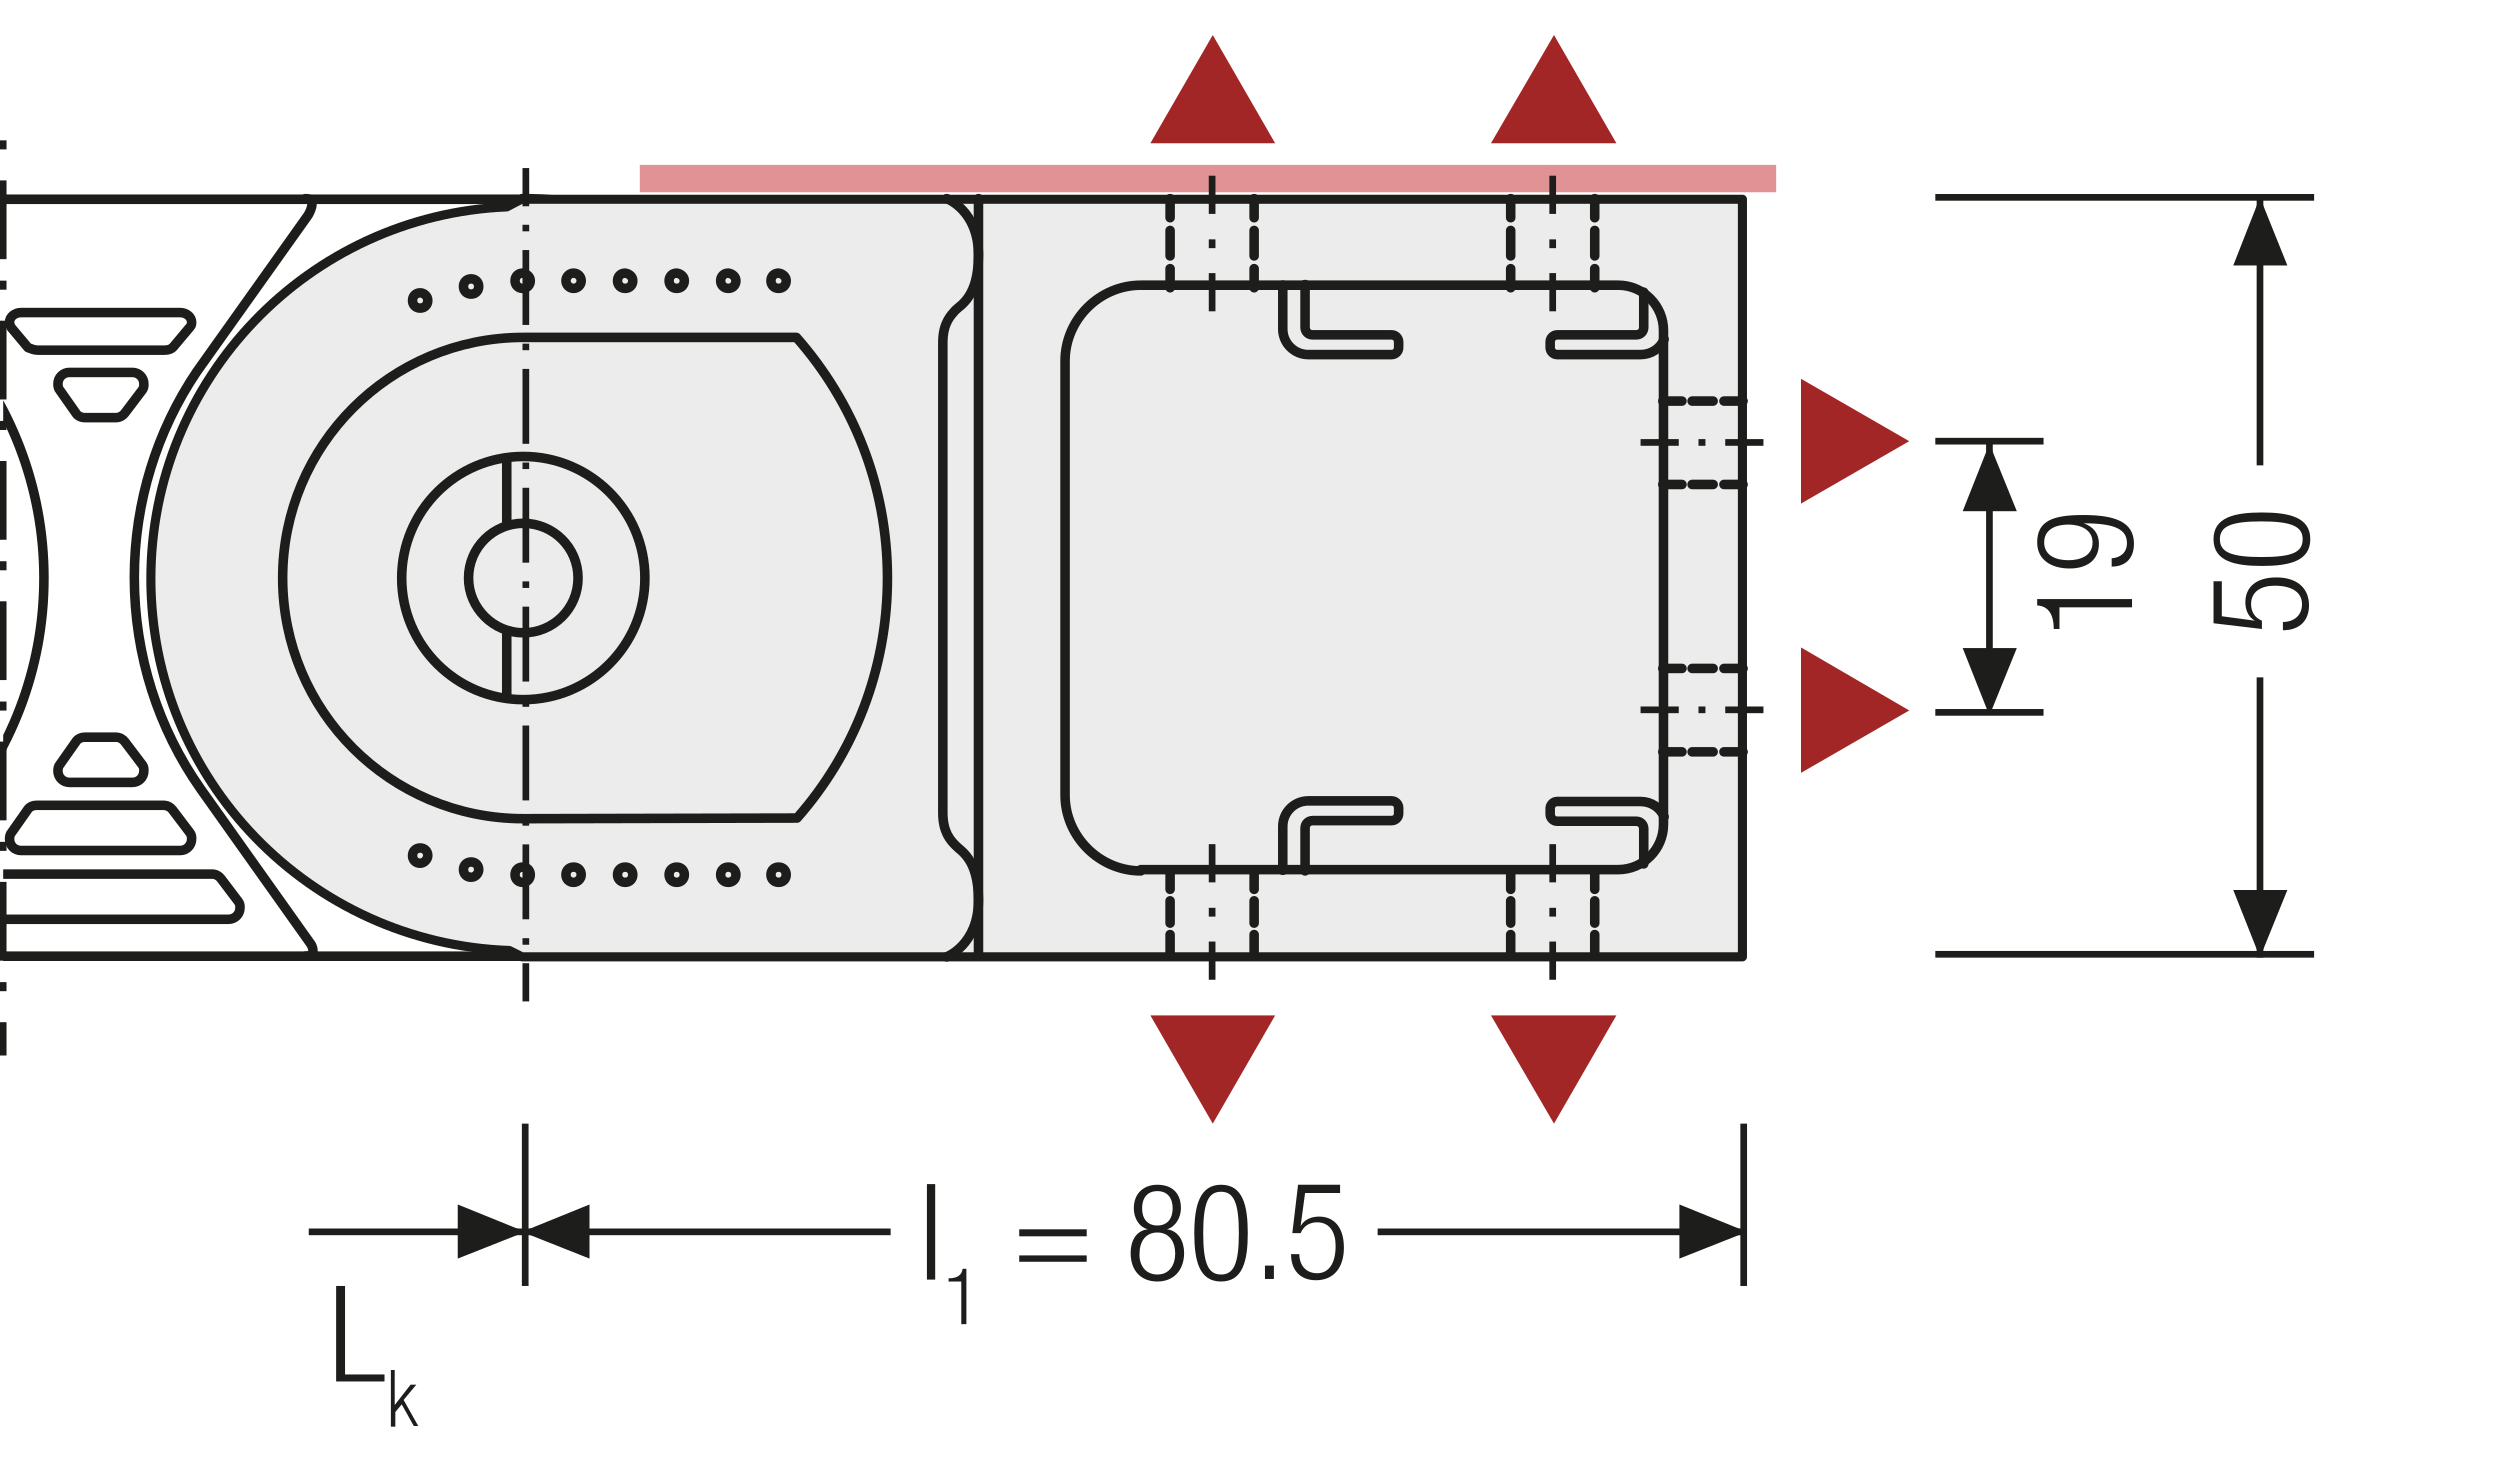 <?xml version="1.0" encoding="UTF-8"?>
<svg xmlns="http://www.w3.org/2000/svg" xmlns:xlink="http://www.w3.org/1999/xlink" version="1.1" id="Ebene_1" x="0px" y="0px" width="392.7px" height="230px" viewBox="0 0 392.7 230" xml:space="preserve">
<style type="text/css">
	.st0{fill:none;}
	.st1{clip-path:url(#SVGID_2_);fill:#FFFFFF;}
	.st2{clip-path:url(#SVGID_2_);fill:none;stroke:#1D1D1B;stroke-width:1.125;stroke-linecap:round;stroke-linejoin:round;}
	.st3{clip-path:url(#SVGID_2_);fill:none;stroke:#1D1D1B;stroke-width:1.125;}
	.st4{fill:#FFFFFF;}
	.st5{fill:none;stroke:#1D1D1B;stroke-width:1.188;stroke-linecap:round;stroke-linejoin:round;}
	.st6{clip-path:url(#SVGID_4_);fill:none;stroke:#1D1D1B;stroke-width:1.188;stroke-linecap:round;stroke-linejoin:round;}
	.st7{clip-path:url(#SVGID_6_);fill:none;stroke:#1D1D1B;stroke-width:1.188;stroke-linecap:round;stroke-linejoin:round;}
	.st8{clip-path:url(#SVGID_8_);fill:none;stroke:#1D1D1B;stroke-width:1.188;stroke-linecap:round;stroke-linejoin:round;}
	.st9{clip-path:url(#SVGID_10_);fill:#FFFFFF;}
	.st10{clip-path:url(#SVGID_10_);fill:none;stroke:#1D1D1B;stroke-width:1.188;}
	.st11{clip-path:url(#SVGID_10_);fill:none;stroke:#1D1D1B;stroke-width:1.188;stroke-linecap:round;stroke-linejoin:round;}
	.st12{fill:none;stroke:#1D1D1B;stroke-width:1.05;}
	.st13{fill:#1D1D1B;}
	.st14{clip-path:url(#SVGID_12_);fill:none;stroke:#1D1D1B;stroke-width:1.05;stroke-dasharray:4.266,4.266;}
	.st15{clip-path:url(#SVGID_12_);fill:none;stroke:#1D1D1B;stroke-width:1.05;}
	.st16{clip-path:url(#SVGID_12_);fill:#ECECEC;}
	.st17{clip-path:url(#SVGID_14_);fill:none;stroke:#1D1D1B;stroke-width:1.05;}
	.st18{fill:none;stroke:#1D1D1B;stroke-width:1.05;stroke-linejoin:round;}
	
		.st19{clip-path:url(#SVGID_16_);fill:none;stroke:#1D1D1B;stroke-width:1.05;stroke-linejoin:round;stroke-dasharray:17.712,2.712,2.712,2.712;stroke-dashoffset:20;}
	
		.st20{clip-path:url(#SVGID_16_);fill:none;stroke:#1D1D1B;stroke-width:1.05;stroke-linejoin:round;stroke-dasharray:20.835,5.835,5.835,5.835;stroke-dashoffset:26;}
	
		.st21{clip-path:url(#SVGID_16_);fill:none;stroke:#1D1D1B;stroke-width:1.05;stroke-linejoin:round;stroke-dasharray:20.907,5.907,5.907,5.907;stroke-dashoffset:26;}
	
		.st22{clip-path:url(#SVGID_16_);fill:none;stroke:#1D1D1B;stroke-width:1.05;stroke-linejoin:round;stroke-dasharray:17.427,2.427,2.427,2.427;stroke-dashoffset:19;}
	.st23{clip-path:url(#SVGID_16_);fill:none;stroke:#1D1D1B;stroke-width:1.05;stroke-linejoin:round;}
	
		.st24{clip-path:url(#SVGID_16_);fill:none;stroke:#1D1D1B;stroke-width:1.05;stroke-linejoin:round;stroke-dasharray:19.893,4.893,4.893,4.893;stroke-dashoffset:24;}
	
		.st25{clip-path:url(#SVGID_16_);fill:none;stroke:#1D1D1B;stroke-width:1.05;stroke-linejoin:round;stroke-dasharray:18.048,3.048,3.048,3.048;stroke-dashoffset:21;}
	.st26{clip-path:url(#SVGID_16_);}
	.st27{fill:none;stroke:#1D1D1B;stroke-width:1.572;stroke-linecap:round;stroke-linejoin:round;stroke-dasharray:0,4.74;}
	.st28{fill:none;stroke:#1D1D1B;stroke-width:1.572;stroke-linecap:round;stroke-linejoin:round;}
	.st29{fill:none;stroke:#1D1D1B;stroke-width:1.59;stroke-linecap:round;stroke-linejoin:round;stroke-dasharray:0,4.788;}
	.st30{fill:none;stroke:#1D1D1B;stroke-width:1.59;stroke-linecap:round;stroke-linejoin:round;}
	.st31{fill:none;stroke:#1D1D1B;stroke-width:1.5;}
	.st32{fill:none;stroke:#1D1D1B;stroke-width:1.572;stroke-linecap:round;stroke-linejoin:round;stroke-dasharray:0,4.737;}
	.st33{clip-path:url(#SVGID_18_);fill:none;stroke:#1D1D1B;stroke-width:1.572;stroke-linecap:round;stroke-linejoin:round;}
	.st34{fill:none;stroke:#9C9B9B;stroke-width:1.572;stroke-linecap:round;stroke-linejoin:round;stroke-dasharray:0,4.737;}
	.st35{clip-path:url(#SVGID_20_);fill:none;stroke:#9C9B9B;stroke-width:1.572;stroke-linecap:round;stroke-linejoin:round;}
	.st36{clip-path:url(#SVGID_22_);fill:none;stroke:#1D1D1B;stroke-width:1.572;stroke-linecap:round;stroke-linejoin:round;}
	.st37{clip-path:url(#SVGID_24_);fill:none;stroke:#9C9B9B;stroke-width:1.572;stroke-linecap:round;stroke-linejoin:round;}
	.st38{clip-path:url(#SVGID_26_);fill:none;stroke:#1D1D1B;stroke-width:1.572;stroke-linecap:round;stroke-linejoin:round;}
	.st39{clip-path:url(#SVGID_28_);fill:none;stroke:#9C9B9B;stroke-width:1.572;stroke-linecap:round;stroke-linejoin:round;}
	.st40{clip-path:url(#SVGID_30_);fill:none;stroke:#1D1D1B;stroke-width:1.572;stroke-linecap:round;stroke-linejoin:round;}
	.st41{clip-path:url(#SVGID_32_);fill:none;stroke:#9C9B9B;stroke-width:1.572;stroke-linecap:round;stroke-linejoin:round;}
	.st42{clip-path:url(#SVGID_34_);fill:none;stroke:#1D1D1B;stroke-width:1.572;stroke-linecap:round;stroke-linejoin:round;}
	.st43{clip-path:url(#SVGID_36_);fill:none;stroke:#9C9B9B;stroke-width:1.572;stroke-linecap:round;stroke-linejoin:round;}
	.st44{clip-path:url(#SVGID_38_);fill:none;stroke:#1D1D1B;stroke-width:1.572;stroke-linecap:round;stroke-linejoin:round;}
	.st45{clip-path:url(#SVGID_40_);fill:none;stroke:#9C9B9B;stroke-width:1.572;stroke-linecap:round;stroke-linejoin:round;}
	.st46{clip-path:url(#SVGID_42_);fill:none;stroke:#1D1D1B;stroke-width:1.572;stroke-linecap:round;stroke-linejoin:round;}
	.st47{clip-path:url(#SVGID_44_);fill:none;stroke:#9C9B9B;stroke-width:1.572;stroke-linecap:round;stroke-linejoin:round;}
	.st48{fill:none;stroke:#1D1D1B;stroke-width:1.5;stroke-linecap:round;stroke-linejoin:round;stroke-dasharray:0,4.506;}
	.st49{fill:none;stroke:#1D1D1B;stroke-width:1.5;stroke-linecap:round;stroke-linejoin:round;}
	.st50{fill:none;stroke:#9C9B9B;stroke-width:1.5;stroke-linecap:round;stroke-linejoin:round;stroke-dasharray:0,4.506;}
	.st51{fill:none;stroke:#9C9B9B;stroke-width:1.5;stroke-linecap:round;stroke-linejoin:round;}
	.st52{clip-path:url(#SVGID_46_);fill:none;stroke:#1D1D1B;stroke-width:1.572;}
	.st53{fill:none;stroke:#A22626;stroke-width:6.174;}
	.st54{clip-path:url(#SVGID_48_);fill:none;stroke:#1D1D1B;stroke-width:1.05;}
	.st55{clip-path:url(#SVGID_50_);fill:#ECECEC;}
	.st56{clip-path:url(#SVGID_50_);fill:none;stroke:#1D1D1B;stroke-width:1.05;}
	
		.st57{clip-path:url(#SVGID_50_);fill:none;stroke:#1D1D1B;stroke-width:1.05;stroke-linejoin:round;stroke-dasharray:16.749,1.749,1.749,1.749;stroke-dashoffset:18;}
	
		.st58{clip-path:url(#SVGID_50_);fill:none;stroke:#1D1D1B;stroke-width:1.05;stroke-linejoin:round;stroke-dasharray:20.922,5.922,5.922,5.922;stroke-dashoffset:26;}
	
		.st59{clip-path:url(#SVGID_50_);fill:none;stroke:#1D1D1B;stroke-width:1.05;stroke-linejoin:round;stroke-dasharray:17.937,2.937,2.937,2.937;stroke-dashoffset:20;}
	
		.st60{clip-path:url(#SVGID_50_);fill:none;stroke:#1D1D1B;stroke-width:1.05;stroke-linejoin:round;stroke-dasharray:18.936,3.936,3.936,3.936;stroke-dashoffset:22;}
	
		.st61{clip-path:url(#SVGID_50_);fill:none;stroke:#1D1D1B;stroke-width:1.05;stroke-linejoin:round;stroke-dasharray:17.46,2.46,2.46,2.46;stroke-dashoffset:19;}
	
		.st62{clip-path:url(#SVGID_50_);fill:none;stroke:#1D1D1B;stroke-width:1.05;stroke-linejoin:round;stroke-dasharray:18.411,3.411,3.411,3.411;stroke-dashoffset:21;}
	.st63{clip-path:url(#SVGID_50_);fill:none;stroke:#1D1D1B;stroke-width:1.05;stroke-linejoin:round;}
	
		.st64{clip-path:url(#SVGID_50_);fill:none;stroke:#1D1D1B;stroke-width:1.05;stroke-linejoin:round;stroke-dasharray:18.111,3.111,3.111,3.111;stroke-dashoffset:21;}
	
		.st65{clip-path:url(#SVGID_50_);fill:none;stroke:#1D1D1B;stroke-width:1.05;stroke-linejoin:round;stroke-dasharray:20.835,5.835,5.835,5.835;stroke-dashoffset:26;}
	
		.st66{clip-path:url(#SVGID_50_);fill:none;stroke:#1D1D1B;stroke-width:1.05;stroke-linejoin:round;stroke-dasharray:20.907,5.907,5.907,5.907;stroke-dashoffset:26;}
	
		.st67{clip-path:url(#SVGID_50_);fill:none;stroke:#1D1D1B;stroke-width:1.05;stroke-linejoin:round;stroke-dasharray:18.048,3.048,3.048,3.048;stroke-dashoffset:21;}
	
		.st68{clip-path:url(#SVGID_50_);fill:none;stroke:#1D1D1B;stroke-width:1.05;stroke-linejoin:round;stroke-dasharray:19.461,4.461,4.461,4.461;stroke-dashoffset:23;}
	
		.st69{clip-path:url(#SVGID_50_);fill:none;stroke:#1D1D1B;stroke-width:1.05;stroke-linejoin:round;stroke-dasharray:17.259,2.259,2.259,2.259;stroke-dashoffset:19;}
	.st70{clip-path:url(#SVGID_52_);}
	.st71{clip-path:url(#SVGID_54_);fill:#ECECEC;}
	
		.st72{clip-path:url(#SVGID_54_);fill:none;stroke:#1D1D1B;stroke-width:1.431;stroke-linecap:round;stroke-linejoin:round;stroke-miterlimit:10;}
	.st73{clip-path:url(#SVGID_54_);fill:#FFFFFF;}
	.st74{clip-path:url(#SVGID_54_);fill:none;stroke:#1D1D1B;stroke-width:1.05;stroke-miterlimit:10;}
	.st75{clip-path:url(#SVGID_54_);fill:none;stroke:#1D1D1B;stroke-width:1.05;stroke-miterlimit:10;stroke-dasharray:0.714,2.043;}
	
		.st76{clip-path:url(#SVGID_54_);fill:none;stroke:#1D1D1B;stroke-width:1.05;stroke-miterlimit:10;stroke-dasharray:8.166,2.043,0.714,2.043;}
	
		.st77{clip-path:url(#SVGID_54_);fill:none;stroke:#1D1D1B;stroke-width:1.5;stroke-linecap:round;stroke-linejoin:round;stroke-miterlimit:10;}
	.st78{clip-path:url(#SVGID_54_);fill:#E19294;}
	.st79{clip-path:url(#SVGID_54_);fill:none;stroke:#1D1D1B;stroke-width:1.5;stroke-linecap:round;stroke-linejoin:round;}
	
		.st80{clip-path:url(#SVGID_54_);fill:none;stroke:#1D1D1B;stroke-width:1.5;stroke-linecap:round;stroke-linejoin:round;stroke-dasharray:3.504,1.752;}
	.st81{clip-path:url(#SVGID_54_);fill:none;stroke:#1D1D1B;stroke-width:1.05;stroke-miterlimit:10;stroke-dasharray:1.38,3.942;}
	
		.st82{clip-path:url(#SVGID_54_);fill:none;stroke:#1D1D1B;stroke-width:1.5;stroke-linecap:round;stroke-linejoin:round;stroke-dasharray:3.999,2.001;}
	.st83{clip-path:url(#SVGID_54_);fill:none;stroke:#1D1D1B;stroke-width:1.05;stroke-miterlimit:10;stroke-dasharray:1.029,2.94;}
	
		.st84{clip-path:url(#SVGID_54_);fill:none;stroke:#1D1D1B;stroke-width:1.05;stroke-miterlimit:10;stroke-dasharray:11.763,2.94,1.029,2.94;}
	.st85{clip-path:url(#SVGID_54_);fill:none;stroke:#1D1D1B;stroke-width:1.05;stroke-miterlimit:10;stroke-dasharray:1.089,3.111;}
	
		.st86{clip-path:url(#SVGID_54_);fill:none;stroke:#1D1D1B;stroke-width:1.5;stroke-linecap:round;stroke-linejoin:round;stroke-dasharray:3.297,1.65;}
	.st87{fill:#A22626;}
	
		.st88{clip-path:url(#SVGID_56_);fill:none;stroke:#1D1D1B;stroke-width:1.05;stroke-dasharray:12.372,3.372,1.422,4.872;stroke-dashoffset:15;}
	.st89{clip-path:url(#SVGID_58_);fill:#ECECEC;}
	
		.st90{clip-path:url(#SVGID_58_);fill:none;stroke:#1D1D1B;stroke-width:1.431;stroke-linecap:round;stroke-linejoin:round;stroke-miterlimit:10;}
	.st91{clip-path:url(#SVGID_58_);fill:#FFFFFF;}
	.st92{clip-path:url(#SVGID_58_);fill:none;stroke:#1D1D1B;stroke-width:1.05;stroke-miterlimit:10;}
	.st93{clip-path:url(#SVGID_58_);fill:none;stroke:#1D1D1B;stroke-width:1.05;stroke-miterlimit:10;stroke-dasharray:0.714,2.043;}
	
		.st94{clip-path:url(#SVGID_58_);fill:none;stroke:#1D1D1B;stroke-width:1.05;stroke-miterlimit:10;stroke-dasharray:8.166,2.043,0.714,2.043;}
	
		.st95{clip-path:url(#SVGID_58_);fill:none;stroke:#1D1D1B;stroke-width:1.5;stroke-linecap:round;stroke-linejoin:round;stroke-miterlimit:10;}
	.st96{clip-path:url(#SVGID_58_);fill:#E19294;}
	.st97{clip-path:url(#SVGID_58_);fill:none;stroke:#1D1D1B;stroke-width:1.5;stroke-linecap:round;stroke-linejoin:round;}
	
		.st98{clip-path:url(#SVGID_58_);fill:none;stroke:#1D1D1B;stroke-width:1.5;stroke-linecap:round;stroke-linejoin:round;stroke-dasharray:3.504,1.752;}
	.st99{clip-path:url(#SVGID_58_);fill:none;stroke:#1D1D1B;stroke-width:1.05;stroke-miterlimit:10;stroke-dasharray:1.38,3.942;}
	
		.st100{clip-path:url(#SVGID_58_);fill:none;stroke:#1D1D1B;stroke-width:1.5;stroke-linecap:round;stroke-linejoin:round;stroke-dasharray:3.999,2.001;}
	.st101{clip-path:url(#SVGID_58_);fill:none;stroke:#1D1D1B;stroke-width:1.05;stroke-miterlimit:10;stroke-dasharray:1.029,2.94;}
	
		.st102{clip-path:url(#SVGID_58_);fill:none;stroke:#1D1D1B;stroke-width:1.05;stroke-miterlimit:10;stroke-dasharray:11.763,2.94,1.029,2.94;}
	.st103{clip-path:url(#SVGID_58_);fill:none;stroke:#1D1D1B;stroke-width:1.05;stroke-miterlimit:10;stroke-dasharray:1.089,3.111;}
	
		.st104{clip-path:url(#SVGID_58_);fill:none;stroke:#1D1D1B;stroke-width:1.5;stroke-linecap:round;stroke-linejoin:round;stroke-dasharray:3.297,1.65;}
	.st105{fill:none;stroke:#1D1D1B;stroke-width:1.05;stroke-dasharray:11.949,2.949,0.999,4.449;stroke-dashoffset:14;}
	.st106{clip-path:url(#SVGID_60_);fill:#CFCFCF;}
	.st107{clip-path:url(#SVGID_60_);fill:none;stroke:#1D1D1B;stroke-width:1.05;}
	.st108{clip-path:url(#SVGID_60_);fill:#FFFFFF;}
	
		.st109{clip-path:url(#SVGID_60_);fill:none;stroke:#1D1D1B;stroke-width:1.05;stroke-linejoin:round;stroke-dasharray:16.371,1.371,1.371,1.371;stroke-dashoffset:17;}
	
		.st110{clip-path:url(#SVGID_60_);fill:none;stroke:#1D1D1B;stroke-width:1.05;stroke-linejoin:round;stroke-dasharray:17.232,2.232,2.232,2.232;stroke-dashoffset:19;}
	
		.st111{clip-path:url(#SVGID_60_);fill:none;stroke:#1D1D1B;stroke-width:1.05;stroke-linejoin:round;stroke-dasharray:17.373,2.373,2.373,2.373;stroke-dashoffset:19;}
	
		.st112{clip-path:url(#SVGID_60_);fill:none;stroke:#1D1D1B;stroke-width:1.05;stroke-linejoin:round;stroke-dasharray:17.883,2.883,2.883,2.883;stroke-dashoffset:20;}
	.st113{clip-path:url(#SVGID_60_);fill:none;stroke:#1D1D1B;stroke-width:1.05;stroke-linejoin:round;}
	.st114{fill:none;stroke:#A22626;stroke-width:1.8;}
	.st115{clip-path:url(#SVGID_62_);fill:none;stroke:#1D1D1B;stroke-width:1.05;}
	.st116{clip-path:url(#SVGID_64_);}
	.st117{clip-path:url(#SVGID_66_);fill:#ECECEC;}
	
		.st118{clip-path:url(#SVGID_66_);fill:none;stroke:#1D1D1B;stroke-width:1.431;stroke-linecap:round;stroke-linejoin:round;stroke-miterlimit:10;}
	.st119{clip-path:url(#SVGID_66_);fill:#FFFFFF;}
	.st120{clip-path:url(#SVGID_66_);fill:none;stroke:#1D1D1B;stroke-width:1.05;stroke-miterlimit:10;}
	.st121{clip-path:url(#SVGID_66_);fill:none;stroke:#1D1D1B;stroke-width:1.05;stroke-miterlimit:10;stroke-dasharray:0.714,2.043;}
	
		.st122{clip-path:url(#SVGID_66_);fill:none;stroke:#1D1D1B;stroke-width:1.05;stroke-miterlimit:10;stroke-dasharray:8.166,2.043,0.714,2.043;}
	
		.st123{clip-path:url(#SVGID_66_);fill:none;stroke:#1D1D1B;stroke-width:1.5;stroke-linecap:round;stroke-linejoin:round;stroke-miterlimit:10;}
	.st124{clip-path:url(#SVGID_66_);fill:none;stroke:#1D1D1B;stroke-width:1.05;stroke-dasharray:12,6;}
	.st125{clip-path:url(#SVGID_66_);fill:#E19294;}
	.st126{clip-path:url(#SVGID_66_);fill:none;stroke:#1D1D1B;stroke-width:1.5;stroke-linecap:round;stroke-linejoin:round;}
	
		.st127{clip-path:url(#SVGID_66_);fill:none;stroke:#1D1D1B;stroke-width:1.5;stroke-linecap:round;stroke-linejoin:round;stroke-dasharray:3.504,1.752;}
	.st128{clip-path:url(#SVGID_66_);fill:none;stroke:#1D1D1B;stroke-width:1.05;stroke-miterlimit:10;stroke-dasharray:1.38,3.942;}
	
		.st129{clip-path:url(#SVGID_66_);fill:none;stroke:#1D1D1B;stroke-width:1.5;stroke-linecap:round;stroke-linejoin:round;stroke-dasharray:3.999,2.001;}
	.st130{clip-path:url(#SVGID_66_);fill:none;stroke:#1D1D1B;stroke-width:1.05;stroke-miterlimit:10;stroke-dasharray:1.029,2.94;}
	
		.st131{clip-path:url(#SVGID_66_);fill:none;stroke:#1D1D1B;stroke-width:1.05;stroke-miterlimit:10;stroke-dasharray:11.763,2.94,1.029,2.94;}
	
		.st132{clip-path:url(#SVGID_68_);fill:none;stroke:#1D1D1B;stroke-width:1.05;stroke-dasharray:12.372,3.372,1.422,4.872;stroke-dashoffset:15;}
	.st133{clip-path:url(#SVGID_70_);fill:#ECECEC;}
	
		.st134{clip-path:url(#SVGID_70_);fill:none;stroke:#1D1D1B;stroke-width:1.431;stroke-linecap:round;stroke-linejoin:round;stroke-miterlimit:10;}
	.st135{clip-path:url(#SVGID_70_);fill:#FFFFFF;}
	.st136{clip-path:url(#SVGID_70_);fill:none;stroke:#1D1D1B;stroke-width:1.05;stroke-miterlimit:10;}
	.st137{clip-path:url(#SVGID_70_);fill:none;stroke:#1D1D1B;stroke-width:1.05;stroke-miterlimit:10;stroke-dasharray:0.714,2.043;}
	
		.st138{clip-path:url(#SVGID_70_);fill:none;stroke:#1D1D1B;stroke-width:1.05;stroke-miterlimit:10;stroke-dasharray:8.166,2.043,0.714,2.043;}
	
		.st139{clip-path:url(#SVGID_70_);fill:none;stroke:#1D1D1B;stroke-width:1.5;stroke-linecap:round;stroke-linejoin:round;stroke-miterlimit:10;}
	.st140{clip-path:url(#SVGID_70_);fill:none;stroke:#1D1D1B;stroke-width:1.05;stroke-dasharray:12,6;}
	.st141{clip-path:url(#SVGID_70_);fill:#E19294;}
	.st142{clip-path:url(#SVGID_70_);fill:none;stroke:#1D1D1B;stroke-width:1.5;stroke-linecap:round;stroke-linejoin:round;}
	
		.st143{clip-path:url(#SVGID_70_);fill:none;stroke:#1D1D1B;stroke-width:1.5;stroke-linecap:round;stroke-linejoin:round;stroke-dasharray:3.504,1.752;}
	.st144{clip-path:url(#SVGID_70_);fill:none;stroke:#1D1D1B;stroke-width:1.05;stroke-miterlimit:10;stroke-dasharray:1.38,3.942;}
	
		.st145{clip-path:url(#SVGID_70_);fill:none;stroke:#1D1D1B;stroke-width:1.5;stroke-linecap:round;stroke-linejoin:round;stroke-dasharray:3.999,2.001;}
	.st146{clip-path:url(#SVGID_70_);fill:none;stroke:#1D1D1B;stroke-width:1.05;stroke-miterlimit:10;stroke-dasharray:1.029,2.94;}
	
		.st147{clip-path:url(#SVGID_70_);fill:none;stroke:#1D1D1B;stroke-width:1.05;stroke-miterlimit:10;stroke-dasharray:11.763,2.94,1.029,2.94;}
	.st148{clip-path:url(#SVGID_72_);fill:#ECECEC;}
	.st149{clip-path:url(#SVGID_72_);fill:none;stroke:#1D1D1B;stroke-width:1.05;stroke-dasharray:3.102,2.052;}
	.st150{clip-path:url(#SVGID_72_);fill:none;stroke:#1D1D1B;stroke-width:1.05;stroke-dasharray:3.186,2.136;}
	.st151{clip-path:url(#SVGID_72_);fill:none;stroke:#1D1D1B;stroke-width:1.05;stroke-dasharray:3.234,2.184;}
	.st152{clip-path:url(#SVGID_72_);fill:none;stroke:#1D1D1B;stroke-width:1.05;}
	.st153{clip-path:url(#SVGID_72_);fill:#CFCFCF;}
	.st154{clip-path:url(#SVGID_72_);fill:#FFFFFF;}
	
		.st155{clip-path:url(#SVGID_72_);fill:none;stroke:#1D1D1B;stroke-width:1.05;stroke-linejoin:round;stroke-dasharray:16.416,1.416,1.416,1.416;stroke-dashoffset:17;}
	
		.st156{clip-path:url(#SVGID_72_);fill:none;stroke:#1D1D1B;stroke-width:1.05;stroke-linejoin:round;stroke-dasharray:17.226,2.226,2.226,2.226;stroke-dashoffset:19;}
	
		.st157{clip-path:url(#SVGID_72_);fill:none;stroke:#1D1D1B;stroke-width:1.05;stroke-linejoin:round;stroke-dasharray:17.304,2.304,2.304,2.304;stroke-dashoffset:19;}
	
		.st158{clip-path:url(#SVGID_72_);fill:none;stroke:#1D1D1B;stroke-width:1.05;stroke-linejoin:round;stroke-dasharray:17.94,2.94,2.94,2.94;stroke-dashoffset:20;}
	.st159{clip-path:url(#SVGID_72_);fill:none;stroke:#1D1D1B;stroke-width:1.05;stroke-linejoin:round;}
	.st160{clip-path:url(#SVGID_74_);fill:#ECECEC;}
	.st161{clip-path:url(#SVGID_74_);fill:none;stroke:#1D1D1B;stroke-width:1.5;stroke-miterlimit:10;}
	.st162{fill:none;stroke:#1D1D1B;stroke-width:1.05;stroke-dasharray:10.746,1.746,0,1.746;stroke-dashoffset:12;}
	.st163{fill:none;stroke:#1D1D1B;stroke-width:1.05;stroke-dasharray:11.94,2.94,0.99,2.94;stroke-dashoffset:14;}
	.st164{fill:none;stroke:#1D1D1B;stroke-width:1.05;stroke-dasharray:11.709,2.709,0.759,4.209;stroke-dashoffset:14;}
	.st165{fill:none;stroke:#1D1D1B;stroke-width:1.5;stroke-linecap:round;stroke-linejoin:round;stroke-miterlimit:10;}
	.st166{clip-path:url(#SVGID_76_);fill:#FFFFFF;}
	
		.st167{clip-path:url(#SVGID_76_);fill:none;stroke:#1D1D1B;stroke-width:1.5;stroke-linecap:round;stroke-linejoin:round;stroke-miterlimit:10;}
	
		.st168{clip-path:url(#SVGID_78_);fill:none;stroke:#1D1D1B;stroke-width:1.5;stroke-linecap:round;stroke-linejoin:round;stroke-miterlimit:10;}
	
		.st169{clip-path:url(#SVGID_80_);fill:none;stroke:#1D1D1B;stroke-width:1.5;stroke-linecap:round;stroke-linejoin:round;stroke-miterlimit:10;}
	.st170{clip-path:url(#SVGID_80_);fill:#FFFFFF;}
	
		.st171{clip-path:url(#SVGID_82_);fill:none;stroke:#1D1D1B;stroke-width:1.5;stroke-linecap:round;stroke-linejoin:round;stroke-miterlimit:10;}
	
		.st172{clip-path:url(#SVGID_84_);fill:none;stroke:#1D1D1B;stroke-width:1.5;stroke-linecap:round;stroke-linejoin:round;stroke-miterlimit:10;}
	.st173{fill:#ECECEC;}
	
		.st174{clip-path:url(#SVGID_86_);fill:none;stroke:#1D1D1B;stroke-width:1.5;stroke-linecap:round;stroke-linejoin:round;stroke-miterlimit:10;}
	.st175{fill:none;stroke:#1D1D1B;stroke-width:1.05;stroke-dasharray:12.372,3.372,1.422,4.872;stroke-dashoffset:15;}
	
		.st176{clip-path:url(#SVGID_88_);fill:none;stroke:#1D1D1B;stroke-width:1.5;stroke-linecap:round;stroke-linejoin:round;stroke-miterlimit:10;}
	
		.st177{clip-path:url(#SVGID_90_);fill:none;stroke:#1D1D1B;stroke-width:1.5;stroke-linecap:round;stroke-linejoin:round;stroke-miterlimit:10;}
	
		.st178{clip-path:url(#SVGID_92_);fill:none;stroke:#1D1D1B;stroke-width:1.5;stroke-linecap:round;stroke-linejoin:round;stroke-miterlimit:10;}
	
		.st179{clip-path:url(#SVGID_94_);fill:none;stroke:#1D1D1B;stroke-width:1.5;stroke-linecap:round;stroke-linejoin:round;stroke-miterlimit:10;}
	
		.st180{clip-path:url(#SVGID_96_);fill:none;stroke:#1D1D1B;stroke-width:1.5;stroke-linecap:round;stroke-linejoin:round;stroke-miterlimit:10;}
	
		.st181{clip-path:url(#SVGID_98_);fill:none;stroke:#1D1D1B;stroke-width:1.5;stroke-linecap:round;stroke-linejoin:round;stroke-miterlimit:10;}
	.st182{fill:none;stroke:#1D1D1B;stroke-width:0.864;stroke-dasharray:11.181,2.181,0.231,2.181;stroke-dashoffset:13;}
	
		.st183{clip-path:url(#SVGID_100_);fill:none;stroke:#1D1D1B;stroke-width:1.05;stroke-dasharray:11.019,2.019,6.900000e-02,2.019;stroke-dashoffset:13;}
	.st184{clip-path:url(#SVGID_102_);fill:#1D1D1B;}
	.st185{clip-path:url(#SVGID_104_);fill:#1D1D1B;}
	.st186{fill:#E9EAF5;}
	.st187{fill:none;stroke:#9C9B9B;stroke-width:0.75;stroke-miterlimit:10;stroke-dasharray:2.601,2.601;}
	.st188{fill:none;stroke:#9C9B9B;stroke-width:0.75;stroke-miterlimit:10;stroke-dasharray:2.997,2.997;}
	.st189{fill:none;stroke:#9C9B9B;stroke-width:0.75;stroke-miterlimit:10;}
	.st190{filter:url(#Adobe_OpacityMaskFilter);}
	.st191{clip-path:url(#SVGID_106_);fill:url(#SVGID_108_);}
	.st192{clip-path:url(#SVGID_106_);mask:url(#SVGID_107_);}
	.st193{clip-path:url(#SVGID_110_);fill:#2D4D96;}
	.st194{clip-path:url(#SVGID_110_);fill:none;stroke:#1D1D1B;stroke-width:0.75;stroke-miterlimit:10;}
	.st195{filter:url(#Adobe_OpacityMaskFilter_1_);}
	.st196{clip-path:url(#SVGID_106_);fill:url(#SVGID_112_);}
	.st197{clip-path:url(#SVGID_106_);mask:url(#SVGID_111_);}
	.st198{clip-path:url(#SVGID_114_);fill:#2D4D96;}
	.st199{clip-path:url(#SVGID_114_);fill:none;stroke:#1D1D1B;stroke-width:0.75;stroke-miterlimit:10;}
	.st200{filter:url(#Adobe_OpacityMaskFilter_2_);}
	.st201{clip-path:url(#SVGID_106_);fill:url(#SVGID_116_);}
	.st202{clip-path:url(#SVGID_106_);mask:url(#SVGID_115_);}
	.st203{clip-path:url(#SVGID_118_);fill:#2D4D96;}
	.st204{clip-path:url(#SVGID_118_);fill:none;stroke:#1D1D1B;stroke-width:0.75;stroke-miterlimit:10;}
	.st205{filter:url(#Adobe_OpacityMaskFilter_3_);}
	.st206{clip-path:url(#SVGID_106_);fill:url(#SVGID_120_);}
	.st207{clip-path:url(#SVGID_106_);mask:url(#SVGID_119_);}
	.st208{clip-path:url(#SVGID_122_);fill:#2D4D96;}
	.st209{clip-path:url(#SVGID_122_);fill:none;stroke:#1D1D1B;stroke-width:0.75;stroke-miterlimit:10;}
	.st210{filter:url(#Adobe_OpacityMaskFilter_4_);}
	.st211{clip-path:url(#SVGID_106_);fill:url(#SVGID_124_);}
	.st212{clip-path:url(#SVGID_106_);mask:url(#SVGID_123_);}
	.st213{clip-path:url(#SVGID_126_);fill:#2D4D96;}
	.st214{clip-path:url(#SVGID_126_);fill:none;stroke:#1D1D1B;stroke-width:0.75;stroke-miterlimit:10;}
	.st215{filter:url(#Adobe_OpacityMaskFilter_5_);}
	.st216{clip-path:url(#SVGID_106_);fill:url(#SVGID_128_);}
	.st217{clip-path:url(#SVGID_106_);mask:url(#SVGID_127_);}
	.st218{clip-path:url(#SVGID_130_);fill:#2D4D96;}
	.st219{clip-path:url(#SVGID_130_);fill:none;stroke:#1D1D1B;stroke-width:0.75;stroke-miterlimit:10;}
	.st220{filter:url(#Adobe_OpacityMaskFilter_6_);}
	.st221{clip-path:url(#SVGID_106_);fill:url(#SVGID_132_);}
	.st222{clip-path:url(#SVGID_106_);mask:url(#SVGID_131_);}
	.st223{clip-path:url(#SVGID_134_);fill:#2D4D96;}
	.st224{clip-path:url(#SVGID_134_);fill:none;stroke:#1D1D1B;stroke-width:0.75;stroke-miterlimit:10;}
	.st225{filter:url(#Adobe_OpacityMaskFilter_7_);}
	.st226{clip-path:url(#SVGID_106_);fill:url(#SVGID_136_);}
	.st227{clip-path:url(#SVGID_106_);mask:url(#SVGID_135_);}
	.st228{clip-path:url(#SVGID_138_);fill:#2D4D96;}
	.st229{clip-path:url(#SVGID_138_);fill:none;stroke:#1D1D1B;stroke-width:0.75;stroke-miterlimit:10;}
	.st230{filter:url(#Adobe_OpacityMaskFilter_8_);}
	.st231{clip-path:url(#SVGID_106_);fill:url(#SVGID_140_);}
	.st232{clip-path:url(#SVGID_106_);mask:url(#SVGID_139_);}
	.st233{clip-path:url(#SVGID_142_);fill:#2D4D96;}
	.st234{clip-path:url(#SVGID_142_);fill:none;stroke:#1D1D1B;stroke-width:0.75;stroke-miterlimit:10;}
	.st235{clip-path:url(#SVGID_144_);fill:#FFFFFF;}
	
		.st236{clip-path:url(#SVGID_144_);fill:none;stroke:#1D1D1B;stroke-width:1.5;stroke-linecap:round;stroke-linejoin:round;stroke-miterlimit:10;}
	
		.st237{clip-path:url(#SVGID_146_);fill:none;stroke:#1D1D1B;stroke-width:1.5;stroke-linecap:round;stroke-linejoin:round;stroke-miterlimit:10;}
	
		.st238{clip-path:url(#SVGID_148_);fill:none;stroke:#1D1D1B;stroke-width:1.5;stroke-linecap:round;stroke-linejoin:round;stroke-miterlimit:10;}
	.st239{clip-path:url(#SVGID_148_);fill:#FFFFFF;}
	
		.st240{clip-path:url(#SVGID_150_);fill:none;stroke:#1D1D1B;stroke-width:1.5;stroke-linecap:round;stroke-linejoin:round;stroke-miterlimit:10;}
	
		.st241{clip-path:url(#SVGID_152_);fill:none;stroke:#1D1D1B;stroke-width:1.5;stroke-linecap:round;stroke-linejoin:round;stroke-miterlimit:10;}
	
		.st242{clip-path:url(#SVGID_154_);fill:none;stroke:#1D1D1B;stroke-width:1.5;stroke-linecap:round;stroke-linejoin:round;stroke-miterlimit:10;}
	
		.st243{clip-path:url(#SVGID_156_);fill:none;stroke:#1D1D1B;stroke-width:1.5;stroke-linecap:round;stroke-linejoin:round;stroke-miterlimit:10;}
	.st244{fill:none;stroke:#1D1D1B;stroke-width:1.05;stroke-dasharray:11.973,2.973,1.023,2.973;stroke-dashoffset:14;}
	
		.st245{clip-path:url(#SVGID_158_);fill:none;stroke:#1D1D1B;stroke-width:1.5;stroke-linecap:round;stroke-linejoin:round;stroke-miterlimit:10;}
	
		.st246{clip-path:url(#SVGID_160_);fill:none;stroke:#1D1D1B;stroke-width:1.5;stroke-linecap:round;stroke-linejoin:round;stroke-miterlimit:10;}
	
		.st247{clip-path:url(#SVGID_162_);fill:none;stroke:#1D1D1B;stroke-width:1.5;stroke-linecap:round;stroke-linejoin:round;stroke-miterlimit:10;}
	
		.st248{clip-path:url(#SVGID_164_);fill:none;stroke:#1D1D1B;stroke-width:1.5;stroke-linecap:round;stroke-linejoin:round;stroke-miterlimit:10;}
	
		.st249{clip-path:url(#SVGID_166_);fill:none;stroke:#1D1D1B;stroke-width:1.5;stroke-linecap:round;stroke-linejoin:round;stroke-miterlimit:10;}
	.st250{clip-path:url(#SVGID_168_);fill:#ECECEC;}
	.st251{clip-path:url(#SVGID_168_);fill:none;stroke:#1D1D1B;stroke-width:1.5;stroke-miterlimit:10;}
	.st252{fill:none;stroke:#1D1D1B;stroke-width:1.5;stroke-linecap:round;stroke-linejoin:round;stroke-dasharray:0,2.904;}
	
		.st253{clip-path:url(#SVGID_170_);fill:none;stroke:#1D1D1B;stroke-width:1.05;stroke-dasharray:11.019,2.019,6.900000e-02,2.019;stroke-dashoffset:13;}
	.st254{fill:none;stroke:#1D1D1B;stroke-width:0.864;}
	.st255{fill:none;stroke:#1D1D1B;stroke-width:3;}
	.st256{clip-path:url(#SVGID_172_);fill:#1D1D1B;}
	.st257{clip-path:url(#SVGID_174_);fill:#1D1D1B;}
	.st258{clip-path:url(#SVGID_176_);fill:#1D1D1B;}
	.st259{clip-path:url(#SVGID_178_);fill:#1D1D1B;}
	.st260{clip-path:url(#SVGID_180_);fill:#1D1D1B;}
	.st261{clip-path:url(#SVGID_182_);fill:#1D1D1B;}
	.st262{clip-path:url(#SVGID_184_);fill:#1D1D1B;}
	.st263{clip-path:url(#SVGID_186_);fill:#1D1D1B;}
	.st264{clip-path:url(#SVGID_188_);fill:#1D1D1B;}
	.st265{clip-path:url(#SVGID_190_);fill:#1D1D1B;}
	.st266{clip-path:url(#SVGID_192_);fill:#1D1D1B;}
	.st267{clip-path:url(#SVGID_194_);fill:#1D1D1B;}
	.st268{clip-path:url(#SVGID_196_);fill:#1D1D1B;}
	.st269{clip-path:url(#SVGID_198_);fill:#1D1D1B;}
	.st270{clip-path:url(#SVGID_200_);fill:#1D1D1B;}
	.st271{clip-path:url(#SVGID_202_);fill:#1D1D1B;}
	.st272{clip-path:url(#SVGID_204_);fill:#1D1D1B;}
	.st273{clip-path:url(#SVGID_206_);fill:#1D1D1B;}
	.st274{clip-path:url(#SVGID_208_);fill:#1D1D1B;}
	.st275{clip-path:url(#SVGID_210_);fill:#1D1D1B;}
	.st276{clip-path:url(#SVGID_212_);fill:#1D1D1B;}
	.st277{clip-path:url(#SVGID_214_);fill:#1D1D1B;}
	.st278{clip-path:url(#SVGID_216_);fill:#1D1D1B;}
	.st279{clip-path:url(#SVGID_218_);fill:#1D1D1B;}
	.st280{clip-path:url(#SVGID_220_);fill:#1D1D1B;}
	.st281{clip-path:url(#SVGID_222_);fill:#1D1D1B;}
	.st282{clip-path:url(#SVGID_224_);fill:#1D1D1B;}
	.st283{clip-path:url(#SVGID_226_);fill:#1D1D1B;}
	.st284{clip-path:url(#SVGID_228_);fill:#1D1D1B;}
	.st285{clip-path:url(#SVGID_230_);fill:#1D1D1B;}
	.st286{clip-path:url(#SVGID_232_);fill:#1D1D1B;}
	.st287{clip-path:url(#SVGID_234_);fill:#1D1D1B;}
	.st288{clip-path:url(#SVGID_236_);fill:none;stroke:#1D1D1B;stroke-width:1.5;}
	.st289{clip-path:url(#SVGID_238_);fill:none;stroke:#1D1D1B;stroke-width:1.5;}
	.st290{clip-path:url(#SVGID_240_);fill:none;stroke:#1D1D1B;stroke-width:1.5;}
	.st291{clip-path:url(#SVGID_240_);fill:#ECECEC;}
	.st292{clip-path:url(#SVGID_242_);fill:#ECECEC;}
	.st293{clip-path:url(#SVGID_242_);fill:none;stroke:#1D1D1B;stroke-width:1.5;}
	.st294{clip-path:url(#SVGID_242_);fill:none;stroke:#1D1D1B;stroke-width:0.75;}
	.st295{fill:none;stroke:#1D1D1B;stroke-width:0.75;}
	.st296{clip-path:url(#SVGID_244_);fill:#ECECEC;}
	.st297{clip-path:url(#SVGID_244_);fill:none;stroke:#1D1D1B;stroke-width:1.5;}
	.st298{clip-path:url(#SVGID_244_);fill:none;stroke:#1D1D1B;stroke-width:0.75;}
	.st299{clip-path:url(#SVGID_246_);fill:none;stroke:#1D1D1B;stroke-width:1.5;stroke-miterlimit:10;}
	.st300{clip-path:url(#SVGID_246_);fill:#ECECEC;}
	.st301{clip-path:url(#SVGID_246_);fill:none;stroke:#1D1D1B;stroke-width:1.5;}
	.st302{fill:none;stroke:#1D1D1B;stroke-width:1.5;stroke-miterlimit:10;}
	.st303{fill:#2D4D96;}
	.st304{fill:none;stroke:#1D1D1B;stroke-width:1.065;}
	.st305{clip-path:url(#SVGID_248_);fill:#FFFFFF;}
	
		.st306{clip-path:url(#SVGID_248_);fill:none;stroke:#1D1D1B;stroke-width:1.5;stroke-linecap:round;stroke-linejoin:round;stroke-miterlimit:10;}
	
		.st307{clip-path:url(#SVGID_250_);fill:none;stroke:#1D1D1B;stroke-width:1.5;stroke-linecap:round;stroke-linejoin:round;stroke-miterlimit:10;}
	
		.st308{clip-path:url(#SVGID_252_);fill:none;stroke:#1D1D1B;stroke-width:1.5;stroke-linecap:round;stroke-linejoin:round;stroke-miterlimit:10;}
	.st309{clip-path:url(#SVGID_252_);fill:#FFFFFF;}
	
		.st310{clip-path:url(#SVGID_254_);fill:none;stroke:#1D1D1B;stroke-width:1.5;stroke-linecap:round;stroke-linejoin:round;stroke-miterlimit:10;}
	
		.st311{clip-path:url(#SVGID_256_);fill:none;stroke:#1D1D1B;stroke-width:1.5;stroke-linecap:round;stroke-linejoin:round;stroke-miterlimit:10;}
	.st312{fill:none;stroke:#1D1D1B;stroke-width:0.75;stroke-dasharray:17.679,4.179,5.679,4.179;stroke-dashoffset:21;}
	.st313{fill:none;stroke:#1D1D1B;stroke-width:1.05;stroke-dasharray:16.08,2.58,4.08,2.58;stroke-dashoffset:18;}
	.st314{clip-path:url(#SVGID_258_);fill:#1D1D1B;}
	.st315{clip-path:url(#SVGID_260_);fill:#1D1D1B;}
	.st316{clip-path:url(#SVGID_262_);fill:#1D1D1B;}
	.st317{clip-path:url(#SVGID_264_);fill:#1D1D1B;}
	.st318{clip-path:url(#SVGID_266_);fill:#1D1D1B;}
	.st319{clip-path:url(#SVGID_268_);fill:#1D1D1B;}
	.st320{clip-path:url(#SVGID_270_);fill:#1D1D1B;}
	.st321{clip-path:url(#SVGID_272_);fill:#1D1D1B;}
	.st322{clip-path:url(#SVGID_274_);fill:#1D1D1B;}
	.st323{clip-path:url(#SVGID_276_);fill:#1D1D1B;}
	.st324{clip-path:url(#SVGID_278_);fill:#1D1D1B;}
	.st325{clip-path:url(#SVGID_280_);fill:#1D1D1B;}
	.st326{clip-path:url(#SVGID_282_);fill:#1D1D1B;}
	.st327{clip-path:url(#SVGID_284_);fill:#1D1D1B;}
	.st328{clip-path:url(#SVGID_286_);fill:#1D1D1B;}
	.st329{clip-path:url(#SVGID_288_);fill:#1D1D1B;}
	.st330{clip-path:url(#SVGID_290_);fill:#1D1D1B;}
	.st331{clip-path:url(#SVGID_292_);fill:#1D1D1B;}
	.st332{clip-path:url(#SVGID_294_);fill:#1D1D1B;}
	.st333{clip-path:url(#SVGID_296_);fill:#1D1D1B;}
	.st334{clip-path:url(#SVGID_298_);fill:#1D1D1B;}
	.st335{clip-path:url(#SVGID_300_);fill:#1D1D1B;}
	.st336{clip-path:url(#SVGID_302_);fill:#1D1D1B;}
	.st337{clip-path:url(#SVGID_304_);fill:#1D1D1B;}
	.st338{clip-path:url(#SVGID_306_);fill:#1D1D1B;}
	.st339{clip-path:url(#SVGID_308_);fill:#1D1D1B;}
	.st340{clip-path:url(#SVGID_310_);fill:none;stroke:#1D1D1B;stroke-width:1.5;}
	.st341{clip-path:url(#SVGID_310_);fill:#ECECEC;}
	.st342{clip-path:url(#SVGID_312_);fill:#ECECEC;}
	.st343{clip-path:url(#SVGID_312_);fill:none;stroke:#1D1D1B;stroke-width:1.5;}
	.st344{clip-path:url(#SVGID_314_);fill:#ECECEC;}
	.st345{clip-path:url(#SVGID_314_);fill:none;stroke:#1D1D1B;stroke-width:1.5;}
	.st346{fill:none;stroke:#1D1D1B;stroke-width:1.05;stroke-dasharray:12.567,3.567,1.617,3.567;stroke-dashoffset:16;}
	.st347{clip-path:url(#SVGID_316_);fill:none;stroke:#1D1D1B;stroke-width:1.05;}
	.st348{clip-path:url(#SVGID_318_);fill:none;stroke:#1D1D1B;stroke-width:1.05;}
	.st349{clip-path:url(#SVGID_318_);fill:none;stroke:#1D1D1B;stroke-width:0.75;}
	.st350{fill:none;stroke:#1D1D1B;stroke-width:1.05;stroke-dasharray:12.066,3.066,1.116,3.066;stroke-dashoffset:15;}
	.st351{fill:none;stroke:#1D1D1B;stroke-width:1.05;stroke-dasharray:11.424,2.424,0.474,2.424;stroke-dashoffset:13;}
	.st352{clip-path:url(#SVGID_320_);fill:#ECECEC;}
	.st353{clip-path:url(#SVGID_320_);fill:none;stroke:#1D1D1B;stroke-width:1.5;}
	.st354{clip-path:url(#SVGID_320_);fill:none;stroke:#1D1D1B;stroke-width:1.5;stroke-linecap:round;stroke-linejoin:round;}
	.st355{clip-path:url(#SVGID_322_);fill:#FFFFFF;}
	
		.st356{clip-path:url(#SVGID_322_);fill:none;stroke:#1D1D1B;stroke-width:1.5;stroke-linecap:round;stroke-linejoin:round;stroke-miterlimit:10;}
	
		.st357{clip-path:url(#SVGID_324_);fill:none;stroke:#1D1D1B;stroke-width:1.5;stroke-linecap:round;stroke-linejoin:round;stroke-miterlimit:10;}
	
		.st358{clip-path:url(#SVGID_326_);fill:none;stroke:#1D1D1B;stroke-width:1.5;stroke-linecap:round;stroke-linejoin:round;stroke-miterlimit:10;}
	.st359{clip-path:url(#SVGID_326_);fill:#FFFFFF;}
	
		.st360{clip-path:url(#SVGID_328_);fill:none;stroke:#1D1D1B;stroke-width:1.5;stroke-linecap:round;stroke-linejoin:round;stroke-miterlimit:10;}
	
		.st361{clip-path:url(#SVGID_330_);fill:none;stroke:#1D1D1B;stroke-width:1.5;stroke-linecap:round;stroke-linejoin:round;stroke-miterlimit:10;}
	
		.st362{clip-path:url(#SVGID_330_);fill:none;stroke:#1D1D1B;stroke-width:1.05;stroke-dasharray:12.567,3.567,1.617,3.567;stroke-dashoffset:16;}
	.st363{clip-path:url(#SVGID_330_);fill:none;stroke:#1D1D1B;stroke-width:1.05;}
	
		.st364{clip-path:url(#SVGID_332_);fill:none;stroke:#1D1D1B;stroke-width:1.5;stroke-linecap:round;stroke-linejoin:round;stroke-dasharray:0,4.578;}
	.st365{clip-path:url(#SVGID_332_);fill:none;stroke:#1D1D1B;stroke-width:1.5;stroke-linecap:round;stroke-linejoin:round;}
	.st366{clip-path:url(#SVGID_334_);fill:#FFFFFF;}
	
		.st367{clip-path:url(#SVGID_334_);fill:none;stroke:#1D1D1B;stroke-width:1.5;stroke-linecap:round;stroke-linejoin:round;stroke-miterlimit:10;}
	
		.st368{clip-path:url(#SVGID_336_);fill:none;stroke:#1D1D1B;stroke-width:1.5;stroke-linecap:round;stroke-linejoin:round;stroke-miterlimit:10;}
	
		.st369{clip-path:url(#SVGID_338_);fill:none;stroke:#1D1D1B;stroke-width:1.5;stroke-linecap:round;stroke-linejoin:round;stroke-miterlimit:10;}
	.st370{clip-path:url(#SVGID_338_);fill:#FFFFFF;}
	
		.st371{clip-path:url(#SVGID_340_);fill:none;stroke:#1D1D1B;stroke-width:1.5;stroke-linecap:round;stroke-linejoin:round;stroke-miterlimit:10;}
	
		.st372{clip-path:url(#SVGID_342_);fill:none;stroke:#1D1D1B;stroke-width:1.5;stroke-linecap:round;stroke-linejoin:round;stroke-miterlimit:10;}
	.st373{clip-path:url(#SVGID_344_);fill:#FFFFFF;}
	
		.st374{clip-path:url(#SVGID_344_);fill:none;stroke:#1D1D1B;stroke-width:1.5;stroke-linecap:round;stroke-linejoin:round;stroke-miterlimit:10;}
	
		.st375{clip-path:url(#SVGID_346_);fill:none;stroke:#1D1D1B;stroke-width:1.5;stroke-linecap:round;stroke-linejoin:round;stroke-miterlimit:10;}
	
		.st376{clip-path:url(#SVGID_348_);fill:none;stroke:#1D1D1B;stroke-width:1.5;stroke-linecap:round;stroke-linejoin:round;stroke-miterlimit:10;}
	.st377{clip-path:url(#SVGID_348_);fill:#FFFFFF;}
	
		.st378{clip-path:url(#SVGID_350_);fill:none;stroke:#1D1D1B;stroke-width:1.5;stroke-linecap:round;stroke-linejoin:round;stroke-miterlimit:10;}
	
		.st379{clip-path:url(#SVGID_352_);fill:none;stroke:#1D1D1B;stroke-width:1.5;stroke-linecap:round;stroke-linejoin:round;stroke-miterlimit:10;}
	.st380{clip-path:url(#SVGID_354_);fill:#ECECEC;}
	.st381{clip-path:url(#SVGID_354_);fill:none;stroke:#1D1D1B;stroke-width:1.5;}
	.st382{clip-path:url(#SVGID_354_);fill:none;stroke:#1D1D1B;stroke-width:1.5;stroke-linecap:round;stroke-linejoin:round;}
	.st383{clip-path:url(#SVGID_356_);fill:none;stroke:#A22626;stroke-width:2.82;}
	.st384{clip-path:url(#SVGID_358_);fill:none;stroke:#A22626;stroke-width:2.82;}
	
		.st385{clip-path:url(#SVGID_360_);fill:none;stroke:#1D1D1B;stroke-width:1.5;stroke-linecap:round;stroke-linejoin:round;stroke-dasharray:0,4.578;}
	.st386{clip-path:url(#SVGID_360_);fill:none;stroke:#1D1D1B;stroke-width:1.5;stroke-linecap:round;stroke-linejoin:round;}
	.st387{clip-path:url(#SVGID_362_);fill:#FFFFFF;}
	
		.st388{clip-path:url(#SVGID_362_);fill:none;stroke:#1D1D1B;stroke-width:1.5;stroke-linecap:round;stroke-linejoin:round;stroke-miterlimit:10;}
	
		.st389{clip-path:url(#SVGID_364_);fill:none;stroke:#1D1D1B;stroke-width:1.5;stroke-linecap:round;stroke-linejoin:round;stroke-miterlimit:10;}
	
		.st390{clip-path:url(#SVGID_366_);fill:none;stroke:#1D1D1B;stroke-width:1.5;stroke-linecap:round;stroke-linejoin:round;stroke-miterlimit:10;}
	.st391{clip-path:url(#SVGID_366_);fill:#FFFFFF;}
	
		.st392{clip-path:url(#SVGID_368_);fill:none;stroke:#1D1D1B;stroke-width:1.5;stroke-linecap:round;stroke-linejoin:round;stroke-miterlimit:10;}
	
		.st393{clip-path:url(#SVGID_370_);fill:none;stroke:#1D1D1B;stroke-width:1.5;stroke-linecap:round;stroke-linejoin:round;stroke-miterlimit:10;}
	.st394{clip-path:url(#SVGID_372_);fill:#FFFFFF;}
	
		.st395{clip-path:url(#SVGID_372_);fill:none;stroke:#1D1D1B;stroke-width:1.5;stroke-linecap:round;stroke-linejoin:round;stroke-miterlimit:10;}
	
		.st396{clip-path:url(#SVGID_374_);fill:none;stroke:#1D1D1B;stroke-width:1.5;stroke-linecap:round;stroke-linejoin:round;stroke-miterlimit:10;}
	
		.st397{clip-path:url(#SVGID_376_);fill:none;stroke:#1D1D1B;stroke-width:1.5;stroke-linecap:round;stroke-linejoin:round;stroke-miterlimit:10;}
	.st398{clip-path:url(#SVGID_376_);fill:#FFFFFF;}
	
		.st399{clip-path:url(#SVGID_378_);fill:none;stroke:#1D1D1B;stroke-width:1.5;stroke-linecap:round;stroke-linejoin:round;stroke-miterlimit:10;}
	
		.st400{clip-path:url(#SVGID_380_);fill:none;stroke:#1D1D1B;stroke-width:1.5;stroke-linecap:round;stroke-linejoin:round;stroke-miterlimit:10;}
	.st401{clip-path:url(#SVGID_382_);fill:none;stroke:#A22626;stroke-width:2.82;}
	.st402{clip-path:url(#SVGID_384_);fill:none;stroke:#A22626;stroke-width:2.82;}
	
		.st403{clip-path:url(#SVGID_386_);fill:none;stroke:#1D1D1B;stroke-width:1.5;stroke-linecap:round;stroke-linejoin:round;stroke-dasharray:0,4.578;}
	.st404{clip-path:url(#SVGID_386_);fill:none;stroke:#1D1D1B;stroke-width:1.5;stroke-linecap:round;stroke-linejoin:round;}
</style>
<g>
	<g>
		<defs>
			<rect id="SVGID_53_" x="0.5" width="280.6" height="161.6"></rect>
		</defs>
		<clipPath id="SVGID_2_">
			<use xlink:href="#SVGID_53_" style="overflow:visible;"></use>
		</clipPath>
		<path class="st1" d="M-50.4,31.2c32.9,0,59.5,26.6,59.5,59.5s-26.6,59.5-59.5,59.5h-132.4l-1.9-0.9c-31.3-1.1-56.3-26.8-56.3-58.4    c0-31.4,24.8-57.1,55.9-58.4l2.3-1.2H-50.4z"></path>
		
			<path style="clip-path:url(#SVGID_2_);fill:none;stroke:#1D1D1B;stroke-width:1.5;stroke-linecap:round;stroke-linejoin:round;stroke-miterlimit:10;" d="    M-50.4,31.2c32.9,0,59.5,26.6,59.5,59.5s-26.6,59.5-59.5,59.5h-132.4l-1.9-0.9c-31.3-1.1-56.3-26.8-56.3-58.4    c0-31.4,24.8-57.1,55.9-58.4l2.3-1.2H-50.4z"></path>
		<path class="st1" d="M82,31.2c32.9,0,59.5,26.6,59.5,59.5s-26.6,59.5-59.5,59.5H-50.4l-1.9-0.9c-31.3-1.1-56.3-26.8-56.3-58.4    c0-31.4,24.8-57.1,55.9-58.4l2.3-1.2H82z"></path>
		
			<path style="clip-path:url(#SVGID_2_);fill:none;stroke:#1D1D1B;stroke-width:1.5;stroke-linecap:round;stroke-linejoin:round;stroke-miterlimit:10;" d="    M82,31.2c32.9,0,59.5,26.6,59.5,59.5s-26.6,59.5-59.5,59.5H-50.4l-1.9-0.9c-31.3-1.1-56.3-26.8-56.3-58.4    c0-31.4,24.8-57.1,55.9-58.4l2.3-1.2H82z"></path>
		
			<path style="clip-path:url(#SVGID_2_);fill:none;stroke:#1D1D1B;stroke-width:1.5;stroke-linecap:round;stroke-linejoin:round;stroke-miterlimit:10;" d="    M48,31.2c2,0,0.4,2.6,0.4,2.6L30.9,58.4c-6.2,9.2-9.8,20.4-9.8,32.3c0,12.3,3.8,23.8,10.4,33.2l17.4,24.5c0,0,1,1.8-0.9,1.8"></path>
		
			<path style="clip-path:url(#SVGID_2_);fill:none;stroke:#1D1D1B;stroke-width:1.5;stroke-linecap:round;stroke-linejoin:round;stroke-miterlimit:10;" d="    M-50.2,128.6c-20.9,0-37.8-16.9-37.8-37.8C-88,69.9-71.1,53-50.2,53l42.9,0C1.5,63.1,6.9,76.3,6.9,90.8c0,14.4-5.3,27.6-14.2,37.7    L-50.2,128.6z"></path>
		
			<path style="clip-path:url(#SVGID_2_);fill:none;stroke:#1D1D1B;stroke-width:1.5;stroke-linecap:round;stroke-linejoin:round;stroke-miterlimit:10;" d="    M22.4,120.2c0.2,0.3,0.2,0.6,0.2,0.9c0,1-0.8,1.8-1.8,1.8h-9.9c-1,0-1.8-0.8-1.8-1.8c0-0.4,0.1-0.8,0.3-1l2.6-3.7    c0.3-0.4,0.8-0.6,1.3-0.6h4.9c0.6,0,1.1,0.3,1.4,0.7L22.4,120.2z"></path>
		
			<path style="clip-path:url(#SVGID_2_);fill:none;stroke:#1D1D1B;stroke-width:1.5;stroke-linecap:round;stroke-linejoin:round;stroke-miterlimit:10;" d="    M29.9,130.9c0.2,0.3,0.2,0.6,0.2,0.9c0,1-0.8,1.8-1.8,1.8h-25c-1,0-1.8-0.8-1.8-1.8c0-0.4,0.1-0.8,0.3-1l2.6-3.7    c0.3-0.4,0.8-0.6,1.3-0.6h20c0.6,0,1.1,0.3,1.4,0.7L29.9,130.9z"></path>
		
			<path style="clip-path:url(#SVGID_2_);fill:none;stroke:#1D1D1B;stroke-width:1.5;stroke-linecap:round;stroke-linejoin:round;stroke-miterlimit:10;" d="    M22.4,61.2c0.2-0.3,0.2-0.6,0.2-0.9c0-1-0.8-1.8-1.8-1.8h-9.9c-1,0-1.8,0.8-1.8,1.8c0,0.4,0.1,0.8,0.3,1l2.6,3.7    c0.3,0.4,0.8,0.6,1.3,0.6h4.9c0.6,0,1.1-0.3,1.4-0.7L22.4,61.2z"></path>
		
			<path style="clip-path:url(#SVGID_2_);fill:none;stroke:#1D1D1B;stroke-width:1.5;stroke-linecap:round;stroke-linejoin:round;stroke-miterlimit:10;" d="    M29.9,51.3c0.2-0.2,0.2-0.5,0.2-0.7c0-0.8-0.8-1.5-1.8-1.5h-25c-1,0-1.8,0.7-1.8,1.5c0,0.3,0.1,0.6,0.3,0.9l2.6,3.1    C4.9,54.8,5.4,55,5.9,55h20c0.6,0,1.1-0.2,1.4-0.6L29.9,51.3z"></path>
		
			<path style="clip-path:url(#SVGID_2_);fill:none;stroke:#1D1D1B;stroke-width:1.5;stroke-linecap:round;stroke-linejoin:round;stroke-miterlimit:10;" d="    M37.5,141.7c0.2,0.3,0.2,0.6,0.2,0.9c0,1-0.8,1.8-1.8,1.8H-4.2c-1,0-1.8-0.8-1.8-1.8c0-0.4,0.1-0.8,0.3-1l2.6-3.7    c0.3-0.4,0.8-0.6,1.3-0.6h35.1c0.6,0,1.1,0.3,1.4,0.7L37.5,141.7z"></path>
		<path style="clip-path:url(#SVGID_2_);fill:#ECECEC;" d="M80,149.3c-31.3-1.1-56.3-26.8-56.3-58.4c0-31.4,24.8-57.1,55.9-58.4    l2.3-1.2h191.8v119H82L80,149.3z"></path>
		
			<path style="clip-path:url(#SVGID_2_);fill:none;stroke:#1D1D1B;stroke-width:1.431;stroke-linecap:round;stroke-linejoin:round;stroke-miterlimit:10;" d="    M80,149.3c-31.3-1.1-56.3-26.8-56.3-58.4c0-31.4,24.8-57.1,55.9-58.4l2.3-1.2h191.8v119H82L80,149.3z"></path>
		
			<path style="clip-path:url(#SVGID_2_);fill:none;stroke:#1D1D1B;stroke-width:1.5;stroke-linecap:round;stroke-linejoin:round;stroke-miterlimit:10;" d="    M179.2,136.8c-6.5,0-11.9-5.4-11.9-11.9V56.7c0-6.5,5.4-11.9,11.9-11.9h75c3.9,0,7.1,3.2,7.1,7.1v77.6c0,3.9-3.2,7.1-7.1,7.1    H179.2z"></path>
		
			<line style="clip-path:url(#SVGID_2_);fill:none;stroke:#1D1D1B;stroke-width:1.5;stroke-linecap:round;stroke-linejoin:round;stroke-miterlimit:10;" x1="153.7" y1="31.2" x2="153.7" y2="150.2"></line>
		
			<path style="clip-path:url(#SVGID_2_);fill:none;stroke:#1D1D1B;stroke-width:1.5;stroke-linecap:round;stroke-linejoin:round;stroke-miterlimit:10;" d="    M201.5,44.8v6.9c0,2.2,1.8,4,4,4h13.1c0.6,0,1.1-0.5,1.1-1.1v-0.9c0-0.6-0.5-1.1-1.1-1.1l-12.4,0c-0.7,0-1.2-0.5-1.2-1.2v-6.7"></path>
		
			<path style="clip-path:url(#SVGID_2_);fill:none;stroke:#1D1D1B;stroke-width:1.5;stroke-linecap:round;stroke-linejoin:round;stroke-miterlimit:10;" d="    M261.4,53.3c-0.6,1.4-2,2.4-3.7,2.4h-13.1c-0.6,0-1.1-0.5-1.1-1.1v-0.9c0-0.6,0.5-1.1,1.1-1.1l12.4,0c0.7,0,1.2-0.5,1.2-1.2v-5.5"></path>
		
			<path style="clip-path:url(#SVGID_2_);fill:none;stroke:#1D1D1B;stroke-width:1.5;stroke-linecap:round;stroke-linejoin:round;stroke-miterlimit:10;" d="    M201.5,136.7v-6.9c0-2.2,1.8-4,4-4h13.1c0.6,0,1.1,0.5,1.1,1.1v0.9c0,0.6-0.5,1.1-1.1,1.1l-12.4,0c-0.7,0-1.2,0.5-1.2,1.2v6.7"></path>
		
			<path style="clip-path:url(#SVGID_2_);fill:none;stroke:#1D1D1B;stroke-width:1.5;stroke-linecap:round;stroke-linejoin:round;stroke-miterlimit:10;" d="    M261.4,128.3c-0.6-1.4-2-2.4-3.7-2.4h-13.1c-0.6,0-1.1,0.5-1.1,1.1v0.9c0,0.6,0.5,1.1,1.1,1.1l12.4,0c0.7,0,1.2,0.5,1.2,1.2v5.5"></path>
		
			<path style="clip-path:url(#SVGID_2_);fill:none;stroke:#1D1D1B;stroke-width:1.5;stroke-linecap:round;stroke-linejoin:round;stroke-miterlimit:10;" d="    M101.3,90.8c0,10.5-8.5,19.1-19.1,19.1c-10.5,0-19.1-8.5-19.1-19.1c0-10.5,8.5-19.1,19.1-19.1C92.7,71.7,101.3,80.2,101.3,90.8z"></path>
		
			<path style="clip-path:url(#SVGID_2_);fill:none;stroke:#1D1D1B;stroke-width:1.5;stroke-linecap:round;stroke-linejoin:round;stroke-miterlimit:10;" d="    M82.2,128.6c-20.9,0-37.8-16.9-37.8-37.8C44.4,69.9,61.3,53,82.2,53l42.9,0c8.9,10.1,14.3,23.3,14.3,37.8    c0,14.4-5.3,27.6-14.2,37.7L82.2,128.6z"></path>
		
			<path style="clip-path:url(#SVGID_2_);fill:none;stroke:#1D1D1B;stroke-width:1.5;stroke-linecap:round;stroke-linejoin:round;stroke-miterlimit:10;" d="    M90.8,90.8c0,4.8-3.9,8.6-8.6,8.6s-8.6-3.9-8.6-8.6c0-4.8,3.9-8.6,8.6-8.6S90.8,86,90.8,90.8z"></path>
		
			<line style="clip-path:url(#SVGID_2_);fill:none;stroke:#1D1D1B;stroke-width:1.5;stroke-linecap:round;stroke-linejoin:round;stroke-miterlimit:10;" x1="79.6" y1="71.9" x2="79.6" y2="82.5"></line>
		
			<line style="clip-path:url(#SVGID_2_);fill:none;stroke:#1D1D1B;stroke-width:1.5;stroke-linecap:round;stroke-linejoin:round;stroke-miterlimit:10;" x1="79.6" y1="99.1" x2="79.6" y2="109.7"></line>
		
			<path style="clip-path:url(#SVGID_2_);fill:none;stroke:#1D1D1B;stroke-width:1.5;stroke-linecap:round;stroke-linejoin:round;stroke-miterlimit:10;" d="    M123.5,44.1c0,0.7-0.5,1.2-1.2,1.2c-0.7,0-1.2-0.5-1.2-1.2c0-0.7,0.5-1.2,1.2-1.2C123,43,123.5,43.5,123.5,44.1z"></path>
		
			<path style="clip-path:url(#SVGID_2_);fill:none;stroke:#1D1D1B;stroke-width:1.5;stroke-linecap:round;stroke-linejoin:round;stroke-miterlimit:10;" d="    M115.6,44.1c0,0.7-0.5,1.2-1.2,1.2c-0.7,0-1.2-0.5-1.2-1.2c0-0.7,0.5-1.2,1.2-1.2C115.1,43,115.6,43.5,115.6,44.1z"></path>
		
			<path style="clip-path:url(#SVGID_2_);fill:none;stroke:#1D1D1B;stroke-width:1.5;stroke-linecap:round;stroke-linejoin:round;stroke-miterlimit:10;" d="    M107.5,44.1c0,0.7-0.5,1.2-1.2,1.2c-0.7,0-1.2-0.5-1.2-1.2c0-0.7,0.5-1.2,1.2-1.2C107,43,107.5,43.5,107.5,44.1z"></path>
		
			<path style="clip-path:url(#SVGID_2_);fill:none;stroke:#1D1D1B;stroke-width:1.5;stroke-linecap:round;stroke-linejoin:round;stroke-miterlimit:10;" d="    M99.4,44.1c0,0.7-0.5,1.2-1.2,1.2c-0.7,0-1.2-0.5-1.2-1.2c0-0.7,0.5-1.2,1.2-1.2C98.9,43,99.4,43.5,99.4,44.1z"></path>
		
			<ellipse style="clip-path:url(#SVGID_2_);fill:none;stroke:#1D1D1B;stroke-width:1.5;stroke-linecap:round;stroke-linejoin:round;stroke-miterlimit:10;" cx="90.1" cy="44.1" rx="1.2" ry="1.2"></ellipse>
		
			<path style="clip-path:url(#SVGID_2_);fill:none;stroke:#1D1D1B;stroke-width:1.5;stroke-linecap:round;stroke-linejoin:round;stroke-miterlimit:10;" d="    M83.3,44.1c0,0.7-0.5,1.2-1.2,1.2c-0.7,0-1.2-0.5-1.2-1.2c0-0.7,0.5-1.2,1.2-1.2C82.8,43,83.3,43.5,83.3,44.1z"></path>
		
			<path style="clip-path:url(#SVGID_2_);fill:none;stroke:#1D1D1B;stroke-width:1.5;stroke-linecap:round;stroke-linejoin:round;stroke-miterlimit:10;" d="    M75.2,45c0,0.7-0.5,1.2-1.2,1.2c-0.7,0-1.2-0.5-1.2-1.2c0-0.7,0.5-1.2,1.2-1.2C74.7,43.8,75.2,44.3,75.2,45z"></path>
		
			<path style="clip-path:url(#SVGID_2_);fill:none;stroke:#1D1D1B;stroke-width:1.5;stroke-linecap:round;stroke-linejoin:round;stroke-miterlimit:10;" d="    M67.2,47.2c0,0.7-0.5,1.2-1.2,1.2c-0.7,0-1.2-0.5-1.2-1.2c0-0.7,0.5-1.2,1.2-1.2C66.6,46,67.2,46.5,67.2,47.2z"></path>
		
			<path style="clip-path:url(#SVGID_2_);fill:none;stroke:#1D1D1B;stroke-width:1.5;stroke-linecap:round;stroke-linejoin:round;stroke-miterlimit:10;" d="    M123.5,137.4c0-0.7-0.5-1.2-1.2-1.2c-0.7,0-1.2,0.5-1.2,1.2c0,0.7,0.5,1.2,1.2,1.2C123,138.6,123.5,138.1,123.5,137.4z"></path>
		
			<path style="clip-path:url(#SVGID_2_);fill:none;stroke:#1D1D1B;stroke-width:1.5;stroke-linecap:round;stroke-linejoin:round;stroke-miterlimit:10;" d="    M115.6,137.4c0-0.7-0.5-1.2-1.2-1.2c-0.7,0-1.2,0.5-1.2,1.2c0,0.7,0.5,1.2,1.2,1.2C115.1,138.6,115.6,138.1,115.6,137.4z"></path>
		
			<path style="clip-path:url(#SVGID_2_);fill:none;stroke:#1D1D1B;stroke-width:1.5;stroke-linecap:round;stroke-linejoin:round;stroke-miterlimit:10;" d="    M107.5,137.4c0-0.7-0.5-1.2-1.2-1.2c-0.7,0-1.2,0.5-1.2,1.2c0,0.7,0.5,1.2,1.2,1.2C107,138.6,107.5,138.1,107.5,137.4z"></path>
		
			<path style="clip-path:url(#SVGID_2_);fill:none;stroke:#1D1D1B;stroke-width:1.5;stroke-linecap:round;stroke-linejoin:round;stroke-miterlimit:10;" d="    M99.4,137.4c0-0.7-0.5-1.2-1.2-1.2c-0.7,0-1.2,0.5-1.2,1.2c0,0.7,0.5,1.2,1.2,1.2C98.9,138.6,99.4,138.1,99.4,137.4z"></path>
		
			<path style="clip-path:url(#SVGID_2_);fill:none;stroke:#1D1D1B;stroke-width:1.5;stroke-linecap:round;stroke-linejoin:round;stroke-miterlimit:10;" d="    M91.3,137.4c0-0.7-0.5-1.2-1.2-1.2c-0.7,0-1.2,0.5-1.2,1.2c0,0.7,0.5,1.2,1.2,1.2C90.7,138.6,91.3,138.1,91.3,137.4z"></path>
		
			<path style="clip-path:url(#SVGID_2_);fill:none;stroke:#1D1D1B;stroke-width:1.5;stroke-linecap:round;stroke-linejoin:round;stroke-miterlimit:10;" d="    M83.3,137.4c0-0.7-0.5-1.2-1.2-1.2c-0.7,0-1.2,0.5-1.2,1.2c0,0.7,0.5,1.2,1.2,1.2C82.8,138.6,83.3,138.1,83.3,137.4z"></path>
		
			<path style="clip-path:url(#SVGID_2_);fill:none;stroke:#1D1D1B;stroke-width:1.5;stroke-linecap:round;stroke-linejoin:round;stroke-miterlimit:10;" d="    M75.2,136.6c0-0.7-0.5-1.2-1.2-1.2c-0.7,0-1.2,0.5-1.2,1.2c0,0.7,0.5,1.2,1.2,1.2C74.7,137.8,75.2,137.2,75.2,136.6z"></path>
		
			<path style="clip-path:url(#SVGID_2_);fill:none;stroke:#1D1D1B;stroke-width:1.5;stroke-linecap:round;stroke-linejoin:round;stroke-miterlimit:10;" d="    M67.2,134.4c0-0.7-0.5-1.2-1.2-1.2c-0.7,0-1.2,0.5-1.2,1.2c0,0.7,0.5,1.2,1.2,1.2C66.6,135.6,67.2,135,67.2,134.4z"></path>
		
			<path style="clip-path:url(#SVGID_2_);fill:none;stroke:#1D1D1B;stroke-width:1.5;stroke-linecap:round;stroke-linejoin:round;stroke-miterlimit:10;" d="    M148.7,150.3c0,0,5-1.9,5-8.9c0-6.5-2.8-7.7-3.6-8.6c-0.8-0.8-2-2.1-2-5.1V53.8c0-3.1,1.3-4.3,2-5.1c0.8-0.8,3.6-2.1,3.6-8.6    c0-7.1-5-8.9-5-8.9"></path>
		<rect x="100.5" y="25.9" style="clip-path:url(#SVGID_2_);fill:#E19294;" width="178.5" height="4.3"></rect>
		
			<line style="clip-path:url(#SVGID_2_);fill:none;stroke:#1D1D1B;stroke-width:1.5;stroke-linecap:round;stroke-linejoin:round;" x1="250.5" y1="136.7" x2="250.5" y2="139.7"></line>
		
			<line style="clip-path:url(#SVGID_2_);fill:none;stroke:#1D1D1B;stroke-width:1.5;stroke-linecap:round;stroke-linejoin:round;stroke-dasharray:3.504,1.752;" x1="250.5" y1="141.5" x2="250.5" y2="145.9"></line>
		
			<line style="clip-path:url(#SVGID_2_);fill:none;stroke:#1D1D1B;stroke-width:1.5;stroke-linecap:round;stroke-linejoin:round;" x1="250.5" y1="146.8" x2="250.5" y2="149.8"></line>
		
			<line style="clip-path:url(#SVGID_2_);fill:none;stroke:#1D1D1B;stroke-width:1.5;stroke-linecap:round;stroke-linejoin:round;" x1="237.3" y1="136.7" x2="237.3" y2="139.7"></line>
		
			<line style="clip-path:url(#SVGID_2_);fill:none;stroke:#1D1D1B;stroke-width:1.5;stroke-linecap:round;stroke-linejoin:round;stroke-dasharray:3.504,1.752;" x1="237.3" y1="141.5" x2="237.3" y2="145.9"></line>
		
			<line style="clip-path:url(#SVGID_2_);fill:none;stroke:#1D1D1B;stroke-width:1.5;stroke-linecap:round;stroke-linejoin:round;" x1="237.3" y1="146.8" x2="237.3" y2="149.8"></line>
		
			<line style="clip-path:url(#SVGID_2_);fill:none;stroke:#1D1D1B;stroke-width:1.05;stroke-miterlimit:10;" x1="243.9" y1="132.6" x2="243.9" y2="138.6"></line>
		
			<line style="clip-path:url(#SVGID_2_);fill:none;stroke:#1D1D1B;stroke-width:1.05;stroke-miterlimit:10;stroke-dasharray:1.38,3.942;" x1="243.9" y1="142.6" x2="243.9" y2="145.9"></line>
		
			<line style="clip-path:url(#SVGID_2_);fill:none;stroke:#1D1D1B;stroke-width:1.05;stroke-miterlimit:10;" x1="243.9" y1="147.9" x2="243.9" y2="153.9"></line>
		
			<line style="clip-path:url(#SVGID_2_);fill:none;stroke:#1D1D1B;stroke-width:1.5;stroke-linecap:round;stroke-linejoin:round;" x1="250.5" y1="31.2" x2="250.5" y2="34.2"></line>
		
			<line style="clip-path:url(#SVGID_2_);fill:none;stroke:#1D1D1B;stroke-width:1.5;stroke-linecap:round;stroke-linejoin:round;stroke-dasharray:3.999,2.001;" x1="250.5" y1="36.2" x2="250.5" y2="41.3"></line>
		
			<line style="clip-path:url(#SVGID_2_);fill:none;stroke:#1D1D1B;stroke-width:1.5;stroke-linecap:round;stroke-linejoin:round;" x1="250.5" y1="42.2" x2="250.5" y2="45.2"></line>
		
			<line style="clip-path:url(#SVGID_2_);fill:none;stroke:#1D1D1B;stroke-width:1.5;stroke-linecap:round;stroke-linejoin:round;" x1="237.3" y1="31.2" x2="237.3" y2="34.2"></line>
		
			<line style="clip-path:url(#SVGID_2_);fill:none;stroke:#1D1D1B;stroke-width:1.5;stroke-linecap:round;stroke-linejoin:round;stroke-dasharray:3.999,2.001;" x1="237.3" y1="36.2" x2="237.3" y2="41.2"></line>
		
			<line style="clip-path:url(#SVGID_2_);fill:none;stroke:#1D1D1B;stroke-width:1.5;stroke-linecap:round;stroke-linejoin:round;" x1="237.3" y1="42.2" x2="237.3" y2="45.2"></line>
		
			<line style="clip-path:url(#SVGID_2_);fill:none;stroke:#1D1D1B;stroke-width:1.05;stroke-miterlimit:10;" x1="243.9" y1="27.6" x2="243.9" y2="33.6"></line>
		
			<line style="clip-path:url(#SVGID_2_);fill:none;stroke:#1D1D1B;stroke-width:1.05;stroke-miterlimit:10;stroke-dasharray:1.38,3.942;" x1="243.9" y1="37.6" x2="243.9" y2="40.9"></line>
		
			<line style="clip-path:url(#SVGID_2_);fill:none;stroke:#1D1D1B;stroke-width:1.05;stroke-miterlimit:10;" x1="243.9" y1="42.9" x2="243.9" y2="48.9"></line>
		
			<line style="clip-path:url(#SVGID_2_);fill:none;stroke:#1D1D1B;stroke-width:1.5;stroke-linecap:round;stroke-linejoin:round;" x1="197" y1="136.7" x2="197" y2="139.7"></line>
		
			<line style="clip-path:url(#SVGID_2_);fill:none;stroke:#1D1D1B;stroke-width:1.5;stroke-linecap:round;stroke-linejoin:round;stroke-dasharray:3.504,1.752;" x1="197" y1="141.5" x2="197" y2="145.9"></line>
		
			<line style="clip-path:url(#SVGID_2_);fill:none;stroke:#1D1D1B;stroke-width:1.5;stroke-linecap:round;stroke-linejoin:round;" x1="197" y1="146.8" x2="197" y2="149.8"></line>
		
			<line style="clip-path:url(#SVGID_2_);fill:none;stroke:#1D1D1B;stroke-width:1.5;stroke-linecap:round;stroke-linejoin:round;" x1="183.8" y1="136.7" x2="183.8" y2="139.7"></line>
		
			<line style="clip-path:url(#SVGID_2_);fill:none;stroke:#1D1D1B;stroke-width:1.5;stroke-linecap:round;stroke-linejoin:round;stroke-dasharray:3.504,1.752;" x1="183.8" y1="141.5" x2="183.8" y2="145.9"></line>
		
			<line style="clip-path:url(#SVGID_2_);fill:none;stroke:#1D1D1B;stroke-width:1.5;stroke-linecap:round;stroke-linejoin:round;" x1="183.8" y1="146.8" x2="183.8" y2="149.8"></line>
		
			<line style="clip-path:url(#SVGID_2_);fill:none;stroke:#1D1D1B;stroke-width:1.05;stroke-miterlimit:10;" x1="190.4" y1="132.6" x2="190.4" y2="138.6"></line>
		
			<line style="clip-path:url(#SVGID_2_);fill:none;stroke:#1D1D1B;stroke-width:1.05;stroke-miterlimit:10;stroke-dasharray:1.38,3.942;" x1="190.4" y1="142.6" x2="190.4" y2="145.9"></line>
		
			<line style="clip-path:url(#SVGID_2_);fill:none;stroke:#1D1D1B;stroke-width:1.05;stroke-miterlimit:10;" x1="190.4" y1="147.9" x2="190.4" y2="153.9"></line>
		
			<line style="clip-path:url(#SVGID_2_);fill:none;stroke:#1D1D1B;stroke-width:1.5;stroke-linecap:round;stroke-linejoin:round;" x1="197" y1="31.2" x2="197" y2="34.2"></line>
		
			<line style="clip-path:url(#SVGID_2_);fill:none;stroke:#1D1D1B;stroke-width:1.5;stroke-linecap:round;stroke-linejoin:round;stroke-dasharray:3.999,2.001;" x1="197" y1="36.2" x2="197" y2="41.3"></line>
		
			<line style="clip-path:url(#SVGID_2_);fill:none;stroke:#1D1D1B;stroke-width:1.5;stroke-linecap:round;stroke-linejoin:round;" x1="197" y1="42.2" x2="197" y2="45.2"></line>
		
			<line style="clip-path:url(#SVGID_2_);fill:none;stroke:#1D1D1B;stroke-width:1.5;stroke-linecap:round;stroke-linejoin:round;" x1="183.8" y1="31.2" x2="183.8" y2="34.2"></line>
		
			<line style="clip-path:url(#SVGID_2_);fill:none;stroke:#1D1D1B;stroke-width:1.5;stroke-linecap:round;stroke-linejoin:round;stroke-dasharray:3.999,2.001;" x1="183.8" y1="36.2" x2="183.8" y2="41.2"></line>
		
			<line style="clip-path:url(#SVGID_2_);fill:none;stroke:#1D1D1B;stroke-width:1.5;stroke-linecap:round;stroke-linejoin:round;" x1="183.8" y1="42.2" x2="183.8" y2="45.2"></line>
		
			<line style="clip-path:url(#SVGID_2_);fill:none;stroke:#1D1D1B;stroke-width:1.05;stroke-miterlimit:10;" x1="190.4" y1="27.6" x2="190.4" y2="33.6"></line>
		
			<line style="clip-path:url(#SVGID_2_);fill:none;stroke:#1D1D1B;stroke-width:1.05;stroke-miterlimit:10;stroke-dasharray:1.38,3.942;" x1="190.4" y1="37.6" x2="190.4" y2="40.9"></line>
		
			<line style="clip-path:url(#SVGID_2_);fill:none;stroke:#1D1D1B;stroke-width:1.05;stroke-miterlimit:10;" x1="190.4" y1="42.9" x2="190.4" y2="48.9"></line>
		
			<line style="clip-path:url(#SVGID_2_);fill:none;stroke:#1D1D1B;stroke-width:1.05;stroke-miterlimit:10;" x1="82.6" y1="157.3" x2="82.6" y2="151.3"></line>
		
			<line style="clip-path:url(#SVGID_2_);fill:none;stroke:#1D1D1B;stroke-width:1.05;stroke-miterlimit:10;stroke-dasharray:1.029,2.94;" x1="82.6" y1="148.4" x2="82.6" y2="145.9"></line>
		
			<line style="clip-path:url(#SVGID_2_);fill:none;stroke:#1D1D1B;stroke-width:1.05;stroke-miterlimit:10;stroke-dasharray:11.763,2.94,1.029,2.94;" x1="82.6" y1="144.4" x2="82.6" y2="33.8"></line>
		
			<line style="clip-path:url(#SVGID_2_);fill:none;stroke:#1D1D1B;stroke-width:1.05;stroke-miterlimit:10;" x1="82.6" y1="32.4" x2="82.6" y2="26.4"></line>
		
			<line style="clip-path:url(#SVGID_2_);fill:none;stroke:#1D1D1B;stroke-width:1.05;stroke-miterlimit:10;" x1="257.7" y1="111.5" x2="263.7" y2="111.5"></line>
		
			<line style="clip-path:url(#SVGID_2_);fill:none;stroke:#1D1D1B;stroke-width:1.05;stroke-miterlimit:10;stroke-dasharray:1.089,3.111;" x1="266.8" y1="111.5" x2="269.4" y2="111.5"></line>
		
			<line style="clip-path:url(#SVGID_2_);fill:none;stroke:#1D1D1B;stroke-width:1.05;stroke-miterlimit:10;" x1="271" y1="111.5" x2="277" y2="111.5"></line>
		
			<line style="clip-path:url(#SVGID_2_);fill:none;stroke:#1D1D1B;stroke-width:1.5;stroke-linecap:round;stroke-linejoin:round;" x1="261.2" y1="105" x2="264.2" y2="105"></line>
		
			<line style="clip-path:url(#SVGID_2_);fill:none;stroke:#1D1D1B;stroke-width:1.5;stroke-linecap:round;stroke-linejoin:round;stroke-dasharray:3.297,1.65;" x1="265.8" y1="105" x2="269.9" y2="105"></line>
		
			<line style="clip-path:url(#SVGID_2_);fill:none;stroke:#1D1D1B;stroke-width:1.5;stroke-linecap:round;stroke-linejoin:round;" x1="270.8" y1="105" x2="273.8" y2="105"></line>
		
			<line style="clip-path:url(#SVGID_2_);fill:none;stroke:#1D1D1B;stroke-width:1.5;stroke-linecap:round;stroke-linejoin:round;" x1="261.2" y1="118.1" x2="264.2" y2="118.1"></line>
		
			<line style="clip-path:url(#SVGID_2_);fill:none;stroke:#1D1D1B;stroke-width:1.5;stroke-linecap:round;stroke-linejoin:round;stroke-dasharray:3.297,1.65;" x1="265.8" y1="118.1" x2="269.9" y2="118.1"></line>
		
			<line style="clip-path:url(#SVGID_2_);fill:none;stroke:#1D1D1B;stroke-width:1.5;stroke-linecap:round;stroke-linejoin:round;" x1="270.8" y1="118.1" x2="273.8" y2="118.1"></line>
		
			<line style="clip-path:url(#SVGID_2_);fill:none;stroke:#1D1D1B;stroke-width:1.05;stroke-miterlimit:10;" x1="257.7" y1="69.5" x2="263.7" y2="69.5"></line>
		
			<line style="clip-path:url(#SVGID_2_);fill:none;stroke:#1D1D1B;stroke-width:1.05;stroke-miterlimit:10;stroke-dasharray:1.089,3.111;" x1="266.8" y1="69.5" x2="269.4" y2="69.5"></line>
		
			<line style="clip-path:url(#SVGID_2_);fill:none;stroke:#1D1D1B;stroke-width:1.05;stroke-miterlimit:10;" x1="271" y1="69.5" x2="277" y2="69.5"></line>
		
			<line style="clip-path:url(#SVGID_2_);fill:none;stroke:#1D1D1B;stroke-width:1.5;stroke-linecap:round;stroke-linejoin:round;" x1="261.2" y1="63" x2="264.2" y2="63"></line>
		
			<line style="clip-path:url(#SVGID_2_);fill:none;stroke:#1D1D1B;stroke-width:1.5;stroke-linecap:round;stroke-linejoin:round;stroke-dasharray:3.297,1.65;" x1="265.8" y1="63" x2="269.9" y2="63"></line>
		
			<line style="clip-path:url(#SVGID_2_);fill:none;stroke:#1D1D1B;stroke-width:1.5;stroke-linecap:round;stroke-linejoin:round;" x1="270.8" y1="63" x2="273.8" y2="63"></line>
		
			<line style="clip-path:url(#SVGID_2_);fill:none;stroke:#1D1D1B;stroke-width:1.5;stroke-linecap:round;stroke-linejoin:round;" x1="261.2" y1="76.1" x2="264.2" y2="76.1"></line>
		
			<line style="clip-path:url(#SVGID_2_);fill:none;stroke:#1D1D1B;stroke-width:1.5;stroke-linecap:round;stroke-linejoin:round;stroke-dasharray:3.297,1.65;" x1="265.8" y1="76.1" x2="269.9" y2="76.1"></line>
		
			<line style="clip-path:url(#SVGID_2_);fill:none;stroke:#1D1D1B;stroke-width:1.5;stroke-linecap:round;stroke-linejoin:round;" x1="270.8" y1="76.1" x2="273.8" y2="76.1"></line>
	</g>
	<polygon class="st87" points="244.1,5.5 253.9,22.5 234.2,22.5  "></polygon>
	<polygon class="st87" points="190.5,5.5 200.3,22.5 180.7,22.5  "></polygon>
	<polygon class="st87" points="244.1,176.5 253.9,159.5 234.2,159.5  "></polygon>
	<polygon class="st87" points="190.5,176.5 200.3,159.5 180.7,159.5  "></polygon>
	<polygon class="st87" points="299.9,69.3 282.9,79.1 282.9,59.5  "></polygon>
	<polygon class="st87" points="299.9,111.6 282.9,121.4 282.9,101.7  "></polygon>
	<line class="st12" x1="273.9" y1="176.5" x2="273.9" y2="202"></line>
	<line class="st12" x1="82.5" y1="176.5" x2="82.5" y2="202"></line>
	<line class="st12" x1="82.5" y1="193.5" x2="273.8" y2="193.5"></line>
	<polygon class="st13" points="82,193.5 92.6,189.2 92.6,197.7  "></polygon>
	<polygon class="st13" points="274.4,193.5 263.8,189.2 263.8,197.7  "></polygon>
	<line class="st12" x1="48.5" y1="193.5" x2="82.5" y2="193.5"></line>
	<polygon class="st13" points="82.5,193.5 71.9,189.2 71.9,197.7  "></polygon>
	<line class="st12" x1="304" y1="149.9" x2="363.5" y2="149.9"></line>
	<line class="st12" x1="304" y1="31" x2="363.5" y2="31"></line>
	<line class="st12" x1="355" y1="31" x2="355" y2="150.4"></line>
	<polygon class="st13" points="355,31 350.8,41.7 359.3,41.7  "></polygon>
	<polygon class="st13" points="355,150.4 350.8,139.8 359.3,139.8  "></polygon>
	<g>
		<defs>
			<rect id="SVGID_55_" width="392.7" height="230"></rect>
		</defs>
		<clipPath id="SVGID_4_">
			<use xlink:href="#SVGID_55_" style="overflow:visible;"></use>
		</clipPath>
		
			<line style="clip-path:url(#SVGID_4_);fill:none;stroke:#1D1D1B;stroke-width:1.05;stroke-dasharray:12.372,3.372,1.422,4.872;stroke-dashoffset:15;" x1="0.5" y1="21.3" x2="0.5" y2="165.8"></line>
	</g>
	<line class="st12" x1="304" y1="69.3" x2="321" y2="69.3"></line>
	<line class="st12" x1="304" y1="111.9" x2="321" y2="111.9"></line>
	<line class="st12" x1="312.5" y1="69.7" x2="312.5" y2="110.5"></line>
	<polygon class="st13" points="312.5,69.7 308.3,80.3 316.8,80.3  "></polygon>
	<polygon class="st13" points="312.5,112.4 308.3,101.8 316.8,101.8  "></polygon>
	<rect x="139.9" y="182.8" class="st4" width="76.5" height="21.3"></rect>
	<g>
		<path class="st13" d="M145.6,186h1.3v15h-1.3V186z"></path>
	</g>
	<g>
		<path class="st13" d="M151,201.3h-2v-0.5c1.5,0,2.1-0.6,2.2-1.5h0.6v8.7H151V201.3z"></path>
	</g>
	<g>
		<path class="st13" d="M160.1,193.1h10.6v1.1h-10.6V193.1z M160.1,197.2h10.6v1h-10.6V197.2z"></path>
		<path class="st13" d="M180.3,193.1L180.3,193.1c-1.5-0.4-2.2-1.9-2.2-3.3c0-2.4,1.6-3.7,3.7-3.7c2.2,0,3.7,1.2,3.7,3.7    c0,1.4-0.8,2.9-2.2,3.3v0c1.8,0.2,2.7,1.9,2.7,3.7c0,2.8-1.7,4.5-4.2,4.5c-2.5,0-4.2-1.6-4.2-4.5    C177.6,195,178.4,193.3,180.3,193.1z M181.8,200.2c1.9,0,2.8-1.5,2.8-3.3c0-1.8-0.9-3.3-2.8-3.3s-2.8,1.5-2.8,3.3    C178.9,198.7,179.9,200.2,181.8,200.2z M181.8,192.5c1.6,0,2.4-1.1,2.4-2.7c0-1.6-0.8-2.7-2.4-2.7c-1.6,0-2.4,1.1-2.4,2.7    C179.4,191.4,180.2,192.5,181.8,192.5z"></path>
		<path class="st13" d="M191.8,186.1c3.4,0,4.2,3.2,4.2,7.6s-0.8,7.6-4.2,7.6s-4.2-3.2-4.2-7.6S188.5,186.1,191.8,186.1z     M191.8,200.2c2,0,2.8-1.7,2.8-6.5s-0.8-6.5-2.8-6.5s-2.8,1.7-2.8,6.5S189.8,200.2,191.8,200.2z"></path>
		<path class="st13" d="M198.7,198.8h1.4v2.1h-1.4V198.8z"></path>
		<path class="st13" d="M210.5,186.3v1.1H205l-0.7,5.2l0,0c0.6-1.1,1.8-1.5,2.9-1.5c2.3,0,3.9,1.6,3.9,4.9c0,3-1.5,5.1-4.4,5.1    c-2.3,0-3.9-1.4-3.9-4.1h1.3c0,1.7,1,3,2.8,3s2.9-1.5,2.9-4.3c0-2.1-0.9-3.7-2.9-3.7c-1.1,0-2.1,0.5-2.6,1.7h-1.3l0.9-7.6H210.5z"></path>
	</g>
	<rect x="344.4" y="73.1" class="st4" width="21.3" height="33.3"></rect>
	<g>
		<path class="st13" d="M347.9,91.3h1.1v5.5l5.2,0.7l0,0c-1.1-0.6-1.5-1.8-1.5-2.9c0-2.3,1.6-3.9,4.9-3.9c3,0,5.1,1.5,5.1,4.4    c0,2.3-1.4,3.9-4.1,3.9v-1.3c1.7,0,3-1,3-2.8s-1.5-2.9-4.3-2.9c-2.1,0-3.7,0.9-3.7,2.9c0,1.1,0.5,2.1,1.7,2.6v1.3l-7.6-0.9V91.3z"></path>
		<path class="st13" d="M347.7,84.7c0-3.4,3.2-4.2,7.6-4.2s7.6,0.8,7.6,4.2s-3.2,4.2-7.6,4.2S347.7,88.1,347.7,84.7z M361.7,84.7    c0-2-1.7-2.8-6.5-2.8s-6.5,0.8-6.5,2.8s1.7,2.8,6.5,2.8S361.7,86.8,361.7,84.7z"></path>
	</g>
	<g>
		<path class="st13" d="M323.5,95.4v3.4h-0.9c0-2.5-1-3.6-2.6-3.7v-1h14.9v1.3H323.5z"></path>
		<path class="st13" d="M331.7,87.7c1.4-0.1,2.4-0.9,2.4-2.4c0-2.1-1.8-3.1-6.8-3.1l0,0c1.5,0.5,2.4,1.6,2.4,3.2    c0,2.6-1.9,3.9-4.6,3.9c-2.8,0-5.1-1.3-5.1-4.1c0-3.4,2.5-4.3,7.2-4.3c4.9,0,8,1,8,4.5c0,2.4-1.4,3.6-3.5,3.6V87.7z M328.7,85.2    c0-2-1.9-2.8-3.8-2.8s-3.8,0.7-3.8,2.8c0,2.1,1.9,2.8,3.8,2.8S328.7,87.3,328.7,85.2z"></path>
	</g>
	<g>
		<path class="st13" d="M52.9,202h1.3v13.9h6.2v1.1h-7.6V202z"></path>
	</g>
	<g>
		<path class="st13" d="M61.3,215.2h0.7v5.5h0l2.5-3.2h0.9l-2,2.4l2.3,4.1H65l-1.9-3.4l-1,1.2v2.3h-0.7V215.2z"></path>
	</g>
</g>
<g>
	<g>
		<defs>
			<rect id="SVGID_57_" x="1.1" y="302.4" width="280.6" height="272.1"></rect>
		</defs>
		<clipPath id="SVGID_6_">
			<use xlink:href="#SVGID_57_" style="overflow:visible;"></use>
		</clipPath>
		<path style="clip-path:url(#SVGID_6_);fill:#FFFFFF;" d="M-49.8,87c32.9,0,59.5,26.6,59.5,59.5S-16.9,206-49.8,206h-132.4    l-1.9-0.9c-31.3-1.1-56.3-26.8-56.3-58.4c0-31.4,24.8-57.1,55.9-58.4l2.3-1.2H-49.8z"></path>
		
			<path style="clip-path:url(#SVGID_6_);fill:none;stroke:#1D1D1B;stroke-width:1.5;stroke-linecap:round;stroke-linejoin:round;stroke-miterlimit:10;" d="    M-49.8,87c32.9,0,59.5,26.6,59.5,59.5S-16.9,206-49.8,206h-132.4l-1.9-0.9c-31.3-1.1-56.3-26.8-56.3-58.4    c0-31.4,24.8-57.1,55.9-58.4l2.3-1.2H-49.8z"></path>
		<path style="clip-path:url(#SVGID_6_);fill:#FFFFFF;" d="M82.6,87c32.9,0,59.5,26.6,59.5,59.5S115.4,206,82.6,206H-49.9l-1.9-0.9    c-31.3-1.1-56.3-26.8-56.3-58.4c0-31.4,24.8-57.1,55.9-58.4l2.3-1.2H82.6z"></path>
		
			<path style="clip-path:url(#SVGID_6_);fill:none;stroke:#1D1D1B;stroke-width:1.5;stroke-linecap:round;stroke-linejoin:round;stroke-miterlimit:10;" d="    M82.6,87c32.9,0,59.5,26.6,59.5,59.5S115.4,206,82.6,206H-49.9l-1.9-0.9c-31.3-1.1-56.3-26.8-56.3-58.4    c0-31.4,24.8-57.1,55.9-58.4l2.3-1.2H82.6z"></path>
		
			<path style="clip-path:url(#SVGID_6_);fill:none;stroke:#1D1D1B;stroke-width:1.5;stroke-linecap:round;stroke-linejoin:round;stroke-miterlimit:10;" d="    M48.6,87c2,0,0.4,2.6,0.4,2.6l-17.5,24.6c-6.2,9.2-9.8,20.4-9.8,32.3c0,12.3,3.8,23.8,10.4,33.2l17.4,24.5c0,0,1,1.8-0.9,1.8"></path>
		
			<path style="clip-path:url(#SVGID_6_);fill:none;stroke:#1D1D1B;stroke-width:1.5;stroke-linecap:round;stroke-linejoin:round;stroke-miterlimit:10;" d="    M-49.6,184.4c-20.9,0-37.8-16.9-37.8-37.8c0-20.9,16.9-37.8,37.8-37.8l42.9,0c8.9,10.1,14.3,23.3,14.3,37.8    c0,14.4-5.3,27.6-14.2,37.7L-49.6,184.4z"></path>
		
			<path style="clip-path:url(#SVGID_6_);fill:none;stroke:#1D1D1B;stroke-width:1.5;stroke-linecap:round;stroke-linejoin:round;stroke-miterlimit:10;" d="    M22.9,176c0.2,0.3,0.2,0.6,0.2,0.9c0,1-0.8,1.8-1.8,1.8h-9.9c-1,0-1.8-0.8-1.8-1.8c0-0.4,0.1-0.8,0.3-1l2.6-3.7    c0.3-0.4,0.8-0.6,1.3-0.6h4.9c0.6,0,1.1,0.3,1.4,0.7L22.9,176z"></path>
		
			<path style="clip-path:url(#SVGID_6_);fill:none;stroke:#1D1D1B;stroke-width:1.5;stroke-linecap:round;stroke-linejoin:round;stroke-miterlimit:10;" d="    M30.5,186.7c0.2,0.3,0.2,0.6,0.2,0.9c0,1-0.8,1.8-1.8,1.8h-25c-1,0-1.8-0.8-1.8-1.8c0-0.4,0.1-0.8,0.3-1l2.6-3.7    c0.3-0.4,0.8-0.6,1.3-0.6h20c0.6,0,1.1,0.3,1.4,0.7L30.5,186.7z"></path>
		
			<path style="clip-path:url(#SVGID_6_);fill:none;stroke:#1D1D1B;stroke-width:1.5;stroke-linecap:round;stroke-linejoin:round;stroke-miterlimit:10;" d="    M22.9,117c0.2-0.3,0.2-0.6,0.2-0.9c0-1-0.8-1.8-1.8-1.8h-9.9c-1,0-1.8,0.8-1.8,1.8c0,0.4,0.1,0.8,0.3,1l2.6,3.7    c0.3,0.4,0.8,0.6,1.3,0.6h4.9c0.6,0,1.1-0.3,1.4-0.7L22.9,117z"></path>
		
			<path style="clip-path:url(#SVGID_6_);fill:none;stroke:#1D1D1B;stroke-width:1.5;stroke-linecap:round;stroke-linejoin:round;stroke-miterlimit:10;" d="    M30.5,107.1c0.2-0.2,0.2-0.5,0.2-0.7c0-0.8-0.8-1.5-1.8-1.5h-25c-1,0-1.8,0.7-1.8,1.5c0,0.3,0.1,0.6,0.3,0.9l2.6,3.1    c0.3,0.3,0.8,0.5,1.3,0.5h20c0.6,0,1.1-0.2,1.4-0.6L30.5,107.1z"></path>
		
			<path style="clip-path:url(#SVGID_6_);fill:none;stroke:#1D1D1B;stroke-width:1.5;stroke-linecap:round;stroke-linejoin:round;stroke-miterlimit:10;" d="    M38.1,197.5c0.2,0.3,0.2,0.6,0.2,0.9c0,1-0.8,1.8-1.8,1.8H-3.6c-1,0-1.8-0.8-1.8-1.8c0-0.4,0.1-0.8,0.3-1l2.6-3.7    c0.3-0.4,0.8-0.6,1.3-0.6H34c0.6,0,1.1,0.3,1.4,0.7L38.1,197.5z"></path>
		<path style="clip-path:url(#SVGID_6_);fill:#ECECEC;" d="M80.6,205.1c-31.3-1.1-56.3-26.8-56.3-58.4c0-31.4,24.8-57.1,55.9-58.4    l2.3-1.2h191.8v119H82.5L80.6,205.1z"></path>
		
			<path style="clip-path:url(#SVGID_6_);fill:none;stroke:#1D1D1B;stroke-width:1.431;stroke-linecap:round;stroke-linejoin:round;stroke-miterlimit:10;" d="    M80.6,205.1c-31.3-1.1-56.3-26.8-56.3-58.4c0-31.4,24.8-57.1,55.9-58.4l2.3-1.2h191.8v119H82.5L80.6,205.1z"></path>
		
			<path style="clip-path:url(#SVGID_6_);fill:none;stroke:#1D1D1B;stroke-width:1.5;stroke-linecap:round;stroke-linejoin:round;stroke-miterlimit:10;" d="    M179.8,192.6c-6.5,0-11.9-5.4-11.9-11.9v-68.1c0-6.5,5.4-11.9,11.9-11.9h75c3.9,0,7.1,3.2,7.1,7.1v77.6c0,3.9-3.2,7.1-7.1,7.1    H179.8z"></path>
		
			<line style="clip-path:url(#SVGID_6_);fill:none;stroke:#1D1D1B;stroke-width:1.5;stroke-linecap:round;stroke-linejoin:round;stroke-miterlimit:10;" x1="154.3" y1="87" x2="154.3" y2="206"></line>
		
			<path style="clip-path:url(#SVGID_6_);fill:none;stroke:#1D1D1B;stroke-width:1.5;stroke-linecap:round;stroke-linejoin:round;stroke-miterlimit:10;" d="    M202.1,100.6v6.9c0,2.2,1.8,4,4,4h13.1c0.6,0,1.1-0.5,1.1-1.1v-0.9c0-0.6-0.5-1.1-1.1-1.1l-12.4,0c-0.7,0-1.2-0.5-1.2-1.2v-6.7"></path>
		
			<path style="clip-path:url(#SVGID_6_);fill:none;stroke:#1D1D1B;stroke-width:1.5;stroke-linecap:round;stroke-linejoin:round;stroke-miterlimit:10;" d="    M261.9,109.1c-0.6,1.4-2,2.4-3.7,2.4h-13.1c-0.6,0-1.1-0.5-1.1-1.1v-0.9c0-0.6,0.5-1.1,1.1-1.1l12.4,0c0.7,0,1.2-0.5,1.2-1.2v-5.5    "></path>
		
			<path style="clip-path:url(#SVGID_6_);fill:none;stroke:#1D1D1B;stroke-width:1.5;stroke-linecap:round;stroke-linejoin:round;stroke-miterlimit:10;" d="    M202.1,192.5v-6.9c0-2.2,1.8-4,4-4h13.1c0.6,0,1.1,0.5,1.1,1.1v0.9c0,0.6-0.5,1.1-1.1,1.1l-12.4,0c-0.7,0-1.2,0.5-1.2,1.2v6.7"></path>
		
			<path style="clip-path:url(#SVGID_6_);fill:none;stroke:#1D1D1B;stroke-width:1.5;stroke-linecap:round;stroke-linejoin:round;stroke-miterlimit:10;" d="    M261.9,184.1c-0.6-1.4-2-2.4-3.7-2.4h-13.1c-0.6,0-1.1,0.5-1.1,1.1v0.9c0,0.6,0.5,1.1,1.1,1.1l12.4,0c0.7,0,1.2,0.5,1.2,1.2v5.5"></path>
		
			<path style="clip-path:url(#SVGID_6_);fill:none;stroke:#1D1D1B;stroke-width:1.5;stroke-linecap:round;stroke-linejoin:round;stroke-miterlimit:10;" d="    M101.8,146.6c0,10.5-8.5,19.1-19.1,19.1c-10.5,0-19.1-8.5-19.1-19.1c0-10.5,8.5-19.1,19.1-19.1C93.3,127.5,101.8,136,101.8,146.6z    "></path>
		
			<path style="clip-path:url(#SVGID_6_);fill:none;stroke:#1D1D1B;stroke-width:1.5;stroke-linecap:round;stroke-linejoin:round;stroke-miterlimit:10;" d="    M82.7,184.4c-20.9,0-37.8-16.9-37.8-37.8c0-20.9,16.9-37.8,37.8-37.8l42.9,0c8.9,10.1,14.3,23.3,14.3,37.8    c0,14.4-5.3,27.6-14.2,37.7L82.7,184.4z"></path>
		
			<path style="clip-path:url(#SVGID_6_);fill:none;stroke:#1D1D1B;stroke-width:1.5;stroke-linecap:round;stroke-linejoin:round;stroke-miterlimit:10;" d="    M91.4,146.6c0,4.8-3.9,8.6-8.6,8.6s-8.6-3.9-8.6-8.6c0-4.8,3.9-8.6,8.6-8.6S91.4,141.8,91.4,146.6z"></path>
		
			<line style="clip-path:url(#SVGID_6_);fill:none;stroke:#1D1D1B;stroke-width:1.5;stroke-linecap:round;stroke-linejoin:round;stroke-miterlimit:10;" x1="80.1" y1="127.7" x2="80.1" y2="138.3"></line>
		
			<line style="clip-path:url(#SVGID_6_);fill:none;stroke:#1D1D1B;stroke-width:1.5;stroke-linecap:round;stroke-linejoin:round;stroke-miterlimit:10;" x1="80.2" y1="154.9" x2="80.2" y2="165.5"></line>
		
			<path style="clip-path:url(#SVGID_6_);fill:none;stroke:#1D1D1B;stroke-width:1.5;stroke-linecap:round;stroke-linejoin:round;stroke-miterlimit:10;" d="    M124.1,99.9c0,0.7-0.5,1.2-1.2,1.2c-0.7,0-1.2-0.5-1.2-1.2c0-0.7,0.5-1.2,1.2-1.2C123.6,98.8,124.1,99.3,124.1,99.9z"></path>
		
			<path style="clip-path:url(#SVGID_6_);fill:none;stroke:#1D1D1B;stroke-width:1.5;stroke-linecap:round;stroke-linejoin:round;stroke-miterlimit:10;" d="    M116.2,99.9c0,0.7-0.5,1.2-1.2,1.2c-0.7,0-1.2-0.5-1.2-1.2c0-0.7,0.5-1.2,1.2-1.2C115.6,98.8,116.2,99.3,116.2,99.9z"></path>
		
			<path style="clip-path:url(#SVGID_6_);fill:none;stroke:#1D1D1B;stroke-width:1.5;stroke-linecap:round;stroke-linejoin:round;stroke-miterlimit:10;" d="    M108.1,99.9c0,0.7-0.5,1.2-1.2,1.2c-0.7,0-1.2-0.5-1.2-1.2c0-0.7,0.5-1.2,1.2-1.2C107.5,98.8,108.1,99.3,108.1,99.9z"></path>
		
			<path style="clip-path:url(#SVGID_6_);fill:none;stroke:#1D1D1B;stroke-width:1.5;stroke-linecap:round;stroke-linejoin:round;stroke-miterlimit:10;" d="    M100,99.9c0,0.7-0.5,1.2-1.2,1.2c-0.7,0-1.2-0.5-1.2-1.2c0-0.7,0.5-1.2,1.2-1.2C99.5,98.8,100,99.3,100,99.9z"></path>
		
			<path style="clip-path:url(#SVGID_6_);fill:none;stroke:#1D1D1B;stroke-width:1.5;stroke-linecap:round;stroke-linejoin:round;stroke-miterlimit:10;" d="    M91.8,99.9c0,0.7-0.5,1.2-1.2,1.2c-0.7,0-1.2-0.5-1.2-1.2c0-0.7,0.5-1.2,1.2-1.2C91.3,98.8,91.8,99.3,91.8,99.9z"></path>
		
			<path style="clip-path:url(#SVGID_6_);fill:none;stroke:#1D1D1B;stroke-width:1.5;stroke-linecap:round;stroke-linejoin:round;stroke-miterlimit:10;" d="    M83.9,99.9c0,0.7-0.5,1.2-1.2,1.2c-0.7,0-1.2-0.5-1.2-1.2c0-0.7,0.5-1.2,1.2-1.2C83.4,98.8,83.9,99.3,83.9,99.9z"></path>
		
			<path style="clip-path:url(#SVGID_6_);fill:none;stroke:#1D1D1B;stroke-width:1.5;stroke-linecap:round;stroke-linejoin:round;stroke-miterlimit:10;" d="    M75.8,100.8c0,0.7-0.5,1.2-1.2,1.2c-0.7,0-1.2-0.5-1.2-1.2c0-0.7,0.5-1.2,1.2-1.2C75.3,99.6,75.8,100.1,75.8,100.8z"></path>
		
			<path style="clip-path:url(#SVGID_6_);fill:none;stroke:#1D1D1B;stroke-width:1.5;stroke-linecap:round;stroke-linejoin:round;stroke-miterlimit:10;" d="    M67.7,103c0,0.7-0.5,1.2-1.2,1.2c-0.7,0-1.2-0.5-1.2-1.2c0-0.7,0.5-1.2,1.2-1.2C67.2,101.8,67.7,102.3,67.7,103z"></path>
		
			<path style="clip-path:url(#SVGID_6_);fill:none;stroke:#1D1D1B;stroke-width:1.5;stroke-linecap:round;stroke-linejoin:round;stroke-miterlimit:10;" d="    M124.1,193.2c0-0.7-0.5-1.2-1.2-1.2c-0.7,0-1.2,0.5-1.2,1.2c0,0.7,0.5,1.2,1.2,1.2C123.6,194.4,124.1,193.9,124.1,193.2z"></path>
		
			<path style="clip-path:url(#SVGID_6_);fill:none;stroke:#1D1D1B;stroke-width:1.5;stroke-linecap:round;stroke-linejoin:round;stroke-miterlimit:10;" d="    M116.2,193.2c0-0.7-0.5-1.2-1.2-1.2c-0.7,0-1.2,0.5-1.2,1.2c0,0.7,0.5,1.2,1.2,1.2C115.6,194.4,116.2,193.9,116.2,193.2z"></path>
		
			<path style="clip-path:url(#SVGID_6_);fill:none;stroke:#1D1D1B;stroke-width:1.5;stroke-linecap:round;stroke-linejoin:round;stroke-miterlimit:10;" d="    M108.1,193.2c0-0.7-0.5-1.2-1.2-1.2c-0.7,0-1.2,0.5-1.2,1.2c0,0.7,0.5,1.2,1.2,1.2C107.5,194.4,108.1,193.9,108.1,193.2z"></path>
		
			<path style="clip-path:url(#SVGID_6_);fill:none;stroke:#1D1D1B;stroke-width:1.5;stroke-linecap:round;stroke-linejoin:round;stroke-miterlimit:10;" d="    M100,193.2c0-0.7-0.5-1.2-1.2-1.2c-0.7,0-1.2,0.5-1.2,1.2c0,0.7,0.5,1.2,1.2,1.2C99.5,194.4,100,193.9,100,193.2z"></path>
		
			<path style="clip-path:url(#SVGID_6_);fill:none;stroke:#1D1D1B;stroke-width:1.5;stroke-linecap:round;stroke-linejoin:round;stroke-miterlimit:10;" d="    M91.8,193.2c0-0.7-0.5-1.2-1.2-1.2c-0.7,0-1.2,0.5-1.2,1.2c0,0.7,0.5,1.2,1.2,1.2C91.3,194.4,91.8,193.9,91.8,193.2z"></path>
		
			<path style="clip-path:url(#SVGID_6_);fill:none;stroke:#1D1D1B;stroke-width:1.5;stroke-linecap:round;stroke-linejoin:round;stroke-miterlimit:10;" d="    M83.9,193.2c0-0.7-0.5-1.2-1.2-1.2c-0.7,0-1.2,0.5-1.2,1.2c0,0.7,0.5,1.2,1.2,1.2C83.4,194.4,83.9,193.9,83.9,193.2z"></path>
		
			<path style="clip-path:url(#SVGID_6_);fill:none;stroke:#1D1D1B;stroke-width:1.5;stroke-linecap:round;stroke-linejoin:round;stroke-miterlimit:10;" d="    M75.8,192.4c0-0.7-0.5-1.2-1.2-1.2c-0.7,0-1.2,0.5-1.2,1.2c0,0.7,0.5,1.2,1.2,1.2C75.3,193.6,75.8,193,75.8,192.4z"></path>
		
			<path style="clip-path:url(#SVGID_6_);fill:none;stroke:#1D1D1B;stroke-width:1.5;stroke-linecap:round;stroke-linejoin:round;stroke-miterlimit:10;" d="    M67.7,190.2c0-0.7-0.5-1.2-1.2-1.2c-0.7,0-1.2,0.5-1.2,1.2c0,0.7,0.5,1.2,1.2,1.2C67.2,191.4,67.7,190.8,67.7,190.2z"></path>
		
			<path style="clip-path:url(#SVGID_6_);fill:none;stroke:#1D1D1B;stroke-width:1.5;stroke-linecap:round;stroke-linejoin:round;stroke-miterlimit:10;" d="    M149.3,206.1c0,0,5-1.9,5-8.9c0-6.5-2.8-7.7-3.6-8.6c-0.8-0.8-2-2.1-2-5.1v-73.8c0-3.1,1.3-4.3,2-5.1c0.8-0.8,3.6-2.1,3.6-8.6    c0-7.1-5-8.9-5-8.9"></path>
		<rect x="101.1" y="81.7" style="clip-path:url(#SVGID_6_);fill:#E19294;" width="178.5" height="4.3"></rect>
		
			<line style="clip-path:url(#SVGID_6_);fill:none;stroke:#1D1D1B;stroke-width:1.5;stroke-linecap:round;stroke-linejoin:round;" x1="251.1" y1="192.5" x2="251.1" y2="195.5"></line>
		
			<line style="clip-path:url(#SVGID_6_);fill:none;stroke:#1D1D1B;stroke-width:1.5;stroke-linecap:round;stroke-linejoin:round;stroke-dasharray:3.504,1.752;" x1="251.1" y1="197.3" x2="251.1" y2="201.7"></line>
		
			<line style="clip-path:url(#SVGID_6_);fill:none;stroke:#1D1D1B;stroke-width:1.5;stroke-linecap:round;stroke-linejoin:round;" x1="251.1" y1="202.6" x2="251.1" y2="205.6"></line>
		
			<line style="clip-path:url(#SVGID_6_);fill:none;stroke:#1D1D1B;stroke-width:1.5;stroke-linecap:round;stroke-linejoin:round;" x1="237.9" y1="192.5" x2="237.9" y2="195.5"></line>
		
			<line style="clip-path:url(#SVGID_6_);fill:none;stroke:#1D1D1B;stroke-width:1.5;stroke-linecap:round;stroke-linejoin:round;stroke-dasharray:3.504,1.752;" x1="237.9" y1="197.3" x2="237.9" y2="201.7"></line>
		
			<line style="clip-path:url(#SVGID_6_);fill:none;stroke:#1D1D1B;stroke-width:1.5;stroke-linecap:round;stroke-linejoin:round;" x1="237.9" y1="202.6" x2="237.9" y2="205.6"></line>
		
			<line style="clip-path:url(#SVGID_6_);fill:none;stroke:#1D1D1B;stroke-width:1.05;stroke-miterlimit:10;" x1="244.5" y1="188.4" x2="244.5" y2="194.4"></line>
		
			<line style="clip-path:url(#SVGID_6_);fill:none;stroke:#1D1D1B;stroke-width:1.05;stroke-miterlimit:10;stroke-dasharray:1.38,3.942;" x1="244.5" y1="198.4" x2="244.5" y2="201.7"></line>
		
			<line style="clip-path:url(#SVGID_6_);fill:none;stroke:#1D1D1B;stroke-width:1.05;stroke-miterlimit:10;" x1="244.5" y1="203.7" x2="244.5" y2="209.7"></line>
		
			<line style="clip-path:url(#SVGID_6_);fill:none;stroke:#1D1D1B;stroke-width:1.5;stroke-linecap:round;stroke-linejoin:round;" x1="251.1" y1="87.1" x2="251.1" y2="90.1"></line>
		
			<line style="clip-path:url(#SVGID_6_);fill:none;stroke:#1D1D1B;stroke-width:1.5;stroke-linecap:round;stroke-linejoin:round;stroke-dasharray:3.999,2.001;" x1="251.1" y1="92" x2="251.1" y2="97.1"></line>
		
			<line style="clip-path:url(#SVGID_6_);fill:none;stroke:#1D1D1B;stroke-width:1.5;stroke-linecap:round;stroke-linejoin:round;" x1="251.1" y1="98" x2="251.1" y2="101"></line>
		
			<line style="clip-path:url(#SVGID_6_);fill:none;stroke:#1D1D1B;stroke-width:1.5;stroke-linecap:round;stroke-linejoin:round;" x1="237.9" y1="87" x2="237.9" y2="90"></line>
		
			<line style="clip-path:url(#SVGID_6_);fill:none;stroke:#1D1D1B;stroke-width:1.5;stroke-linecap:round;stroke-linejoin:round;stroke-dasharray:3.999,2.001;" x1="237.9" y1="92" x2="237.9" y2="97"></line>
		
			<line style="clip-path:url(#SVGID_6_);fill:none;stroke:#1D1D1B;stroke-width:1.5;stroke-linecap:round;stroke-linejoin:round;" x1="237.9" y1="98" x2="237.9" y2="101"></line>
		
			<line style="clip-path:url(#SVGID_6_);fill:none;stroke:#1D1D1B;stroke-width:1.05;stroke-miterlimit:10;" x1="244.5" y1="83.4" x2="244.5" y2="89.4"></line>
		
			<line style="clip-path:url(#SVGID_6_);fill:none;stroke:#1D1D1B;stroke-width:1.05;stroke-miterlimit:10;stroke-dasharray:1.38,3.942;" x1="244.5" y1="93.4" x2="244.5" y2="96.7"></line>
		
			<line style="clip-path:url(#SVGID_6_);fill:none;stroke:#1D1D1B;stroke-width:1.05;stroke-miterlimit:10;" x1="244.5" y1="98.7" x2="244.5" y2="104.7"></line>
		
			<line style="clip-path:url(#SVGID_6_);fill:none;stroke:#1D1D1B;stroke-width:1.5;stroke-linecap:round;stroke-linejoin:round;" x1="197.6" y1="192.5" x2="197.6" y2="195.5"></line>
		
			<line style="clip-path:url(#SVGID_6_);fill:none;stroke:#1D1D1B;stroke-width:1.5;stroke-linecap:round;stroke-linejoin:round;stroke-dasharray:3.504,1.752;" x1="197.6" y1="197.3" x2="197.6" y2="201.7"></line>
		
			<line style="clip-path:url(#SVGID_6_);fill:none;stroke:#1D1D1B;stroke-width:1.5;stroke-linecap:round;stroke-linejoin:round;" x1="197.6" y1="202.6" x2="197.6" y2="205.6"></line>
		
			<line style="clip-path:url(#SVGID_6_);fill:none;stroke:#1D1D1B;stroke-width:1.5;stroke-linecap:round;stroke-linejoin:round;" x1="184.3" y1="192.5" x2="184.3" y2="195.5"></line>
		
			<line style="clip-path:url(#SVGID_6_);fill:none;stroke:#1D1D1B;stroke-width:1.5;stroke-linecap:round;stroke-linejoin:round;stroke-dasharray:3.504,1.752;" x1="184.3" y1="197.3" x2="184.3" y2="201.7"></line>
		
			<line style="clip-path:url(#SVGID_6_);fill:none;stroke:#1D1D1B;stroke-width:1.5;stroke-linecap:round;stroke-linejoin:round;" x1="184.3" y1="202.6" x2="184.3" y2="205.6"></line>
		
			<line style="clip-path:url(#SVGID_6_);fill:none;stroke:#1D1D1B;stroke-width:1.05;stroke-miterlimit:10;" x1="191" y1="188.4" x2="191" y2="194.4"></line>
		
			<line style="clip-path:url(#SVGID_6_);fill:none;stroke:#1D1D1B;stroke-width:1.05;stroke-miterlimit:10;stroke-dasharray:1.38,3.942;" x1="191" y1="198.4" x2="191" y2="201.7"></line>
		
			<line style="clip-path:url(#SVGID_6_);fill:none;stroke:#1D1D1B;stroke-width:1.05;stroke-miterlimit:10;" x1="191" y1="203.7" x2="191" y2="209.7"></line>
		
			<line style="clip-path:url(#SVGID_6_);fill:none;stroke:#1D1D1B;stroke-width:1.5;stroke-linecap:round;stroke-linejoin:round;" x1="197.6" y1="87.1" x2="197.6" y2="90.1"></line>
		
			<line style="clip-path:url(#SVGID_6_);fill:none;stroke:#1D1D1B;stroke-width:1.5;stroke-linecap:round;stroke-linejoin:round;stroke-dasharray:3.999,2.001;" x1="197.6" y1="92" x2="197.6" y2="97.1"></line>
		
			<line style="clip-path:url(#SVGID_6_);fill:none;stroke:#1D1D1B;stroke-width:1.5;stroke-linecap:round;stroke-linejoin:round;" x1="197.6" y1="98" x2="197.6" y2="101"></line>
		
			<line style="clip-path:url(#SVGID_6_);fill:none;stroke:#1D1D1B;stroke-width:1.5;stroke-linecap:round;stroke-linejoin:round;" x1="184.3" y1="87" x2="184.3" y2="90"></line>
		
			<line style="clip-path:url(#SVGID_6_);fill:none;stroke:#1D1D1B;stroke-width:1.5;stroke-linecap:round;stroke-linejoin:round;stroke-dasharray:3.999,2.001;" x1="184.3" y1="92" x2="184.3" y2="97"></line>
		
			<line style="clip-path:url(#SVGID_6_);fill:none;stroke:#1D1D1B;stroke-width:1.5;stroke-linecap:round;stroke-linejoin:round;" x1="184.3" y1="98" x2="184.3" y2="101"></line>
		
			<line style="clip-path:url(#SVGID_6_);fill:none;stroke:#1D1D1B;stroke-width:1.05;stroke-miterlimit:10;" x1="191" y1="83.4" x2="191" y2="89.4"></line>
		
			<line style="clip-path:url(#SVGID_6_);fill:none;stroke:#1D1D1B;stroke-width:1.05;stroke-miterlimit:10;stroke-dasharray:1.38,3.942;" x1="191" y1="93.4" x2="191" y2="96.7"></line>
		
			<line style="clip-path:url(#SVGID_6_);fill:none;stroke:#1D1D1B;stroke-width:1.05;stroke-miterlimit:10;" x1="191" y1="98.7" x2="191" y2="104.7"></line>
		
			<line style="clip-path:url(#SVGID_6_);fill:none;stroke:#1D1D1B;stroke-width:1.05;stroke-miterlimit:10;" x1="83.2" y1="213.1" x2="83.2" y2="207.1"></line>
		
			<line style="clip-path:url(#SVGID_6_);fill:none;stroke:#1D1D1B;stroke-width:1.05;stroke-miterlimit:10;stroke-dasharray:1.029,2.94;" x1="83.2" y1="204.2" x2="83.2" y2="201.7"></line>
		
			<line style="clip-path:url(#SVGID_6_);fill:none;stroke:#1D1D1B;stroke-width:1.05;stroke-miterlimit:10;stroke-dasharray:11.763,2.94,1.029,2.94;" x1="83.2" y1="200.2" x2="83.2" y2="89.6"></line>
		
			<line style="clip-path:url(#SVGID_6_);fill:none;stroke:#1D1D1B;stroke-width:1.05;stroke-miterlimit:10;" x1="83.2" y1="88.2" x2="83.2" y2="82.2"></line>
		
			<line style="clip-path:url(#SVGID_6_);fill:none;stroke:#1D1D1B;stroke-width:1.05;stroke-miterlimit:10;" x1="258.2" y1="167.3" x2="264.2" y2="167.3"></line>
		
			<line style="clip-path:url(#SVGID_6_);fill:none;stroke:#1D1D1B;stroke-width:1.05;stroke-miterlimit:10;stroke-dasharray:1.089,3.111;" x1="267.4" y1="167.3" x2="270" y2="167.3"></line>
		
			<line style="clip-path:url(#SVGID_6_);fill:none;stroke:#1D1D1B;stroke-width:1.05;stroke-miterlimit:10;" x1="271.6" y1="167.3" x2="277.6" y2="167.3"></line>
		
			<line style="clip-path:url(#SVGID_6_);fill:none;stroke:#1D1D1B;stroke-width:1.5;stroke-linecap:round;stroke-linejoin:round;" x1="261.7" y1="160.8" x2="264.7" y2="160.8"></line>
		
			<line style="clip-path:url(#SVGID_6_);fill:none;stroke:#1D1D1B;stroke-width:1.5;stroke-linecap:round;stroke-linejoin:round;stroke-dasharray:3.297,1.65;" x1="266.4" y1="160.8" x2="270.5" y2="160.8"></line>
		
			<line style="clip-path:url(#SVGID_6_);fill:none;stroke:#1D1D1B;stroke-width:1.5;stroke-linecap:round;stroke-linejoin:round;" x1="271.3" y1="160.8" x2="274.3" y2="160.8"></line>
		
			<line style="clip-path:url(#SVGID_6_);fill:none;stroke:#1D1D1B;stroke-width:1.5;stroke-linecap:round;stroke-linejoin:round;" x1="261.7" y1="173.9" x2="264.7" y2="173.9"></line>
		
			<line style="clip-path:url(#SVGID_6_);fill:none;stroke:#1D1D1B;stroke-width:1.5;stroke-linecap:round;stroke-linejoin:round;stroke-dasharray:3.297,1.65;" x1="266.4" y1="173.9" x2="270.5" y2="173.9"></line>
		
			<line style="clip-path:url(#SVGID_6_);fill:none;stroke:#1D1D1B;stroke-width:1.5;stroke-linecap:round;stroke-linejoin:round;" x1="271.3" y1="173.9" x2="274.3" y2="173.9"></line>
		
			<line style="clip-path:url(#SVGID_6_);fill:none;stroke:#1D1D1B;stroke-width:1.05;stroke-miterlimit:10;" x1="258.2" y1="125.3" x2="264.2" y2="125.3"></line>
		
			<line style="clip-path:url(#SVGID_6_);fill:none;stroke:#1D1D1B;stroke-width:1.05;stroke-miterlimit:10;stroke-dasharray:1.089,3.111;" x1="267.4" y1="125.3" x2="270" y2="125.3"></line>
		
			<line style="clip-path:url(#SVGID_6_);fill:none;stroke:#1D1D1B;stroke-width:1.05;stroke-miterlimit:10;" x1="271.6" y1="125.3" x2="277.6" y2="125.3"></line>
		
			<line style="clip-path:url(#SVGID_6_);fill:none;stroke:#1D1D1B;stroke-width:1.5;stroke-linecap:round;stroke-linejoin:round;" x1="261.7" y1="118.8" x2="264.7" y2="118.8"></line>
		
			<line style="clip-path:url(#SVGID_6_);fill:none;stroke:#1D1D1B;stroke-width:1.5;stroke-linecap:round;stroke-linejoin:round;stroke-dasharray:3.297,1.65;" x1="266.4" y1="118.8" x2="270.5" y2="118.8"></line>
		
			<line style="clip-path:url(#SVGID_6_);fill:none;stroke:#1D1D1B;stroke-width:1.5;stroke-linecap:round;stroke-linejoin:round;" x1="271.3" y1="118.8" x2="274.3" y2="118.8"></line>
		
			<line style="clip-path:url(#SVGID_6_);fill:none;stroke:#1D1D1B;stroke-width:1.5;stroke-linecap:round;stroke-linejoin:round;" x1="261.7" y1="131.9" x2="264.7" y2="131.9"></line>
		
			<line style="clip-path:url(#SVGID_6_);fill:none;stroke:#1D1D1B;stroke-width:1.5;stroke-linecap:round;stroke-linejoin:round;stroke-dasharray:3.297,1.65;" x1="266.4" y1="131.9" x2="270.5" y2="131.9"></line>
		
			<line style="clip-path:url(#SVGID_6_);fill:none;stroke:#1D1D1B;stroke-width:1.5;stroke-linecap:round;stroke-linejoin:round;" x1="271.3" y1="131.9" x2="274.3" y2="131.9"></line>
	</g>
</g>
</svg>
